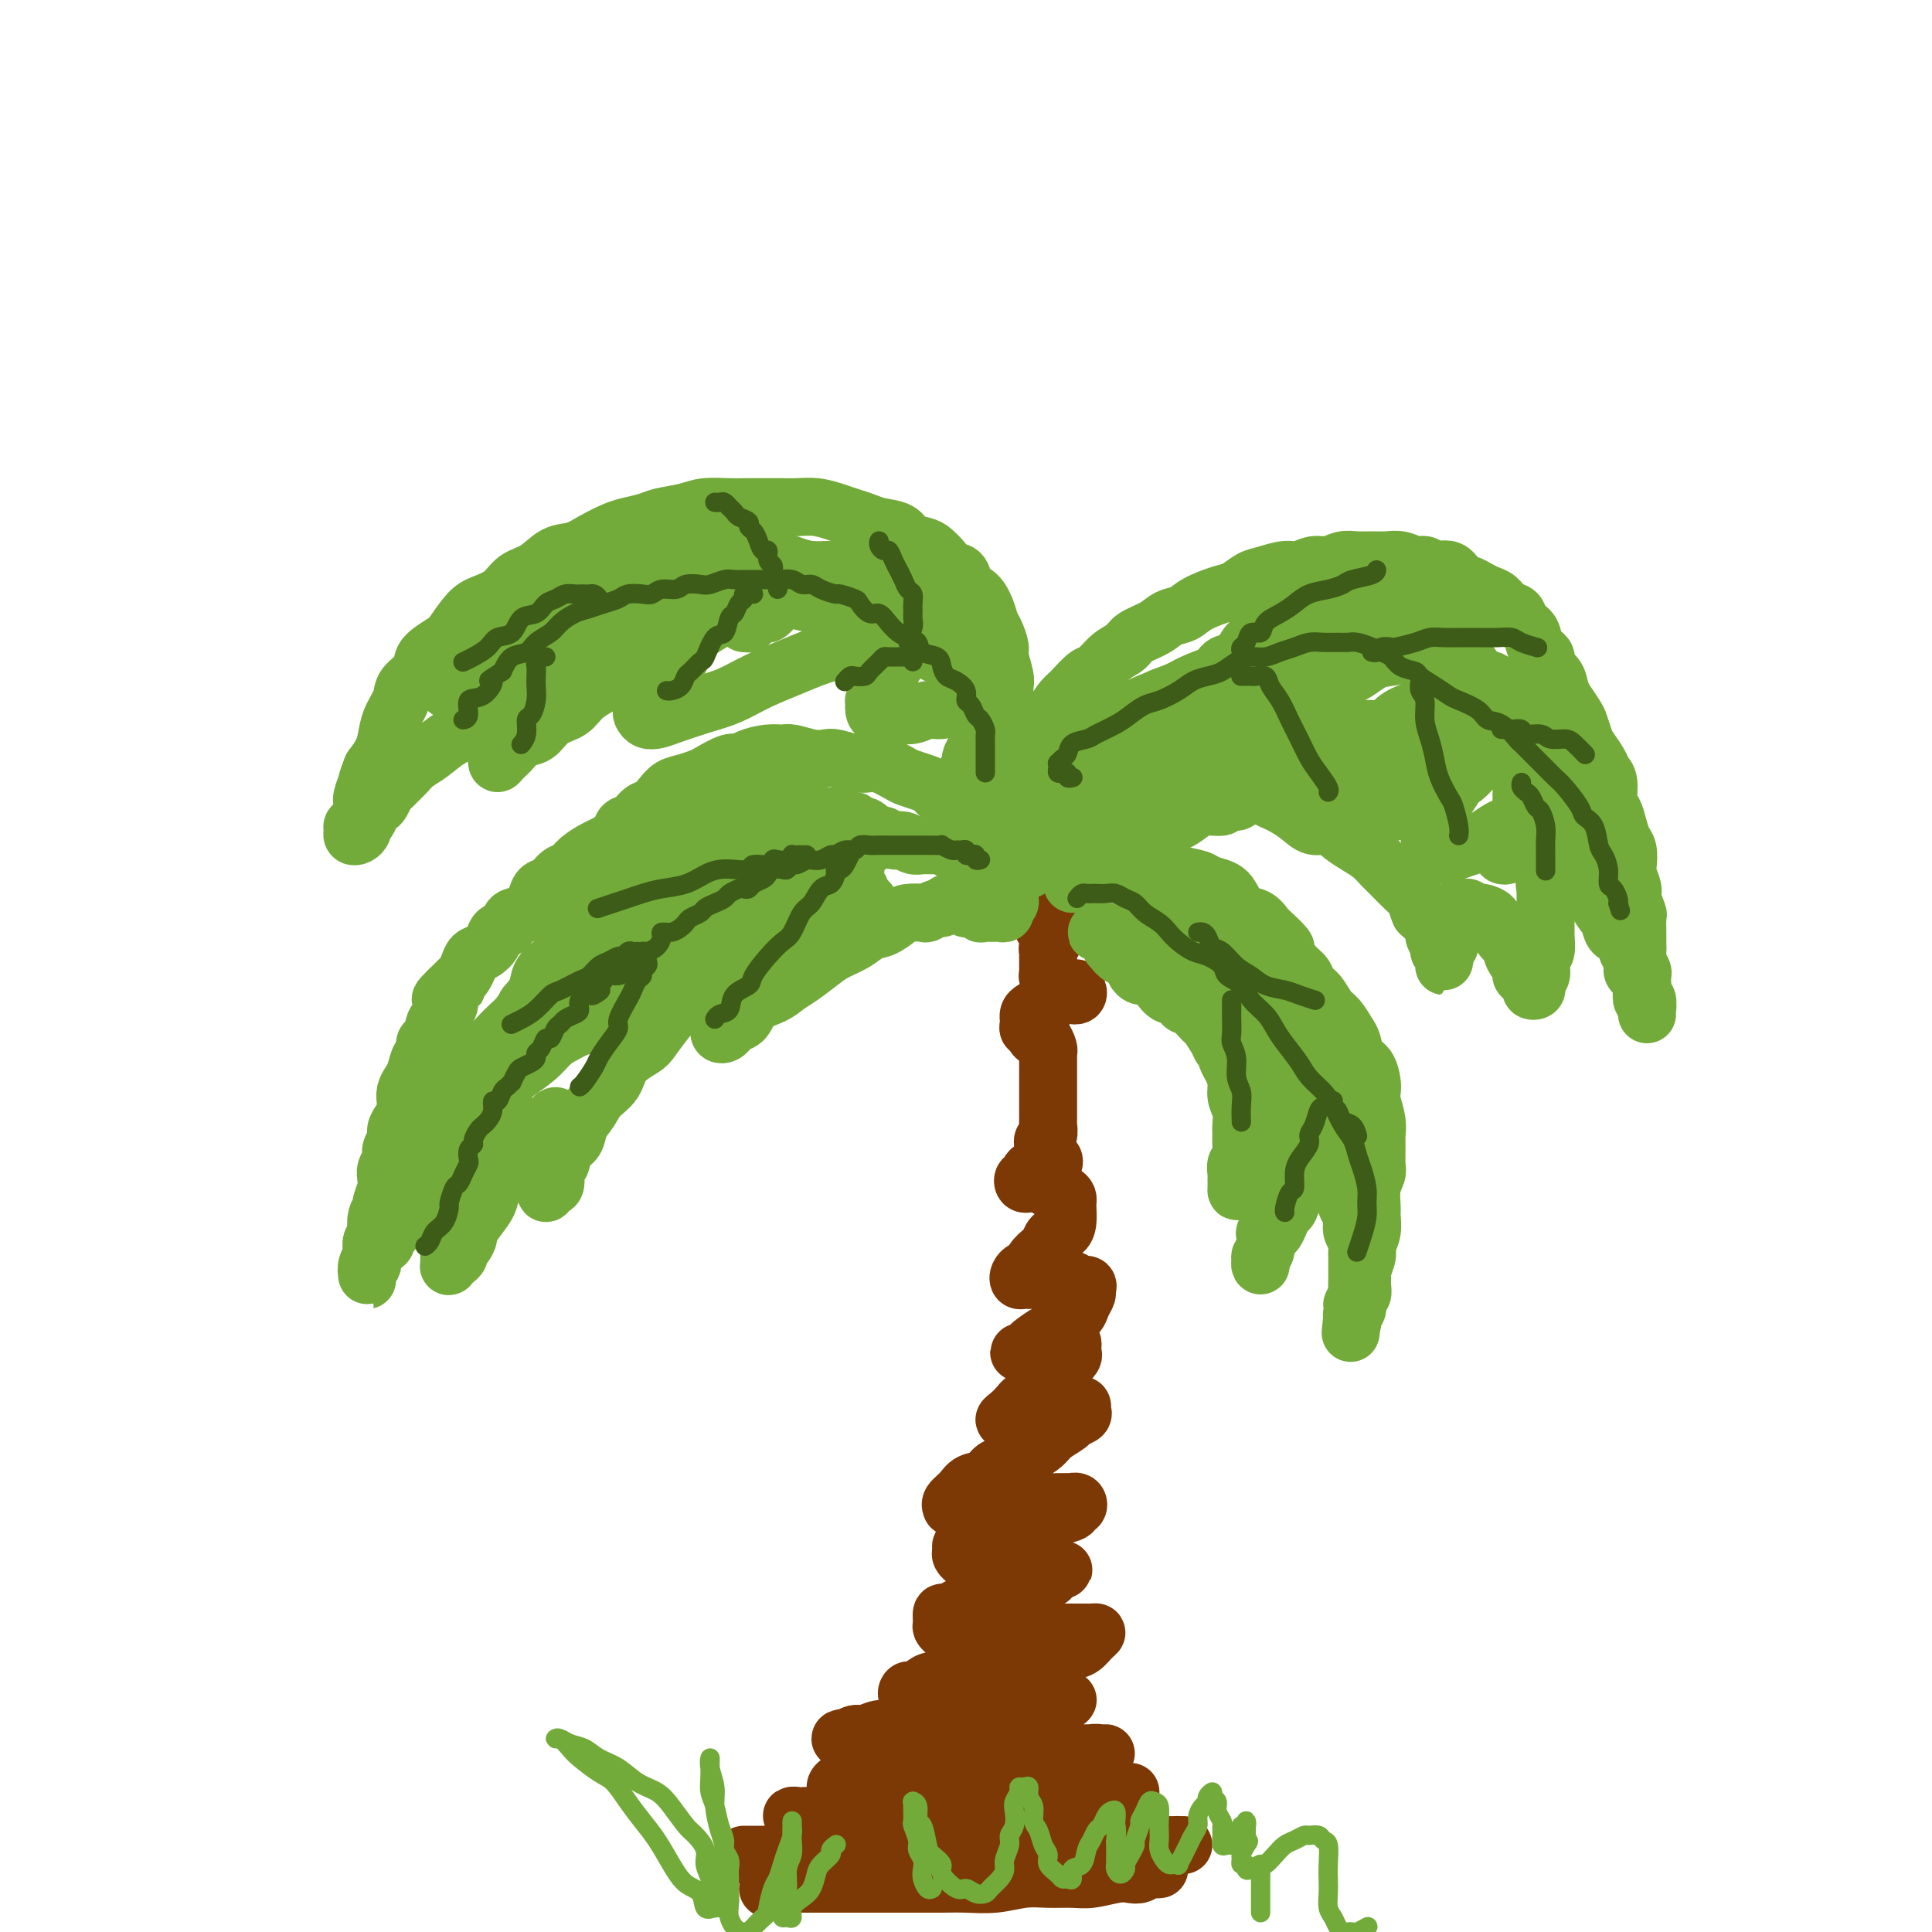 <svg viewBox='0 0 400 400' version='1.1' xmlns='http://www.w3.org/2000/svg' xmlns:xlink='http://www.w3.org/1999/xlink'><g fill='none' stroke='rgb(124,56,5)' stroke-width='12' stroke-linecap='round' stroke-linejoin='round'><path d='M159,391c0.324,0.113 0.649,0.226 1,0c0.351,-0.226 0.730,-0.793 1,-1c0.270,-0.207 0.432,-0.056 1,0c0.568,0.056 1.543,0.015 2,0c0.457,-0.015 0.395,-0.004 1,0c0.605,0.004 1.876,0.001 3,0c1.124,-0.001 2.102,-0.000 3,0c0.898,0.000 1.716,0.000 3,0c1.284,-0.000 3.034,-0.000 5,0c1.966,0.000 4.148,0.001 6,0c1.852,-0.001 3.373,-0.004 5,0c1.627,0.004 3.361,0.015 5,0c1.639,-0.015 3.183,-0.057 5,0c1.817,0.057 3.905,0.212 6,0c2.095,-0.212 4.196,-0.793 6,-1c1.804,-0.207 3.312,-0.042 5,0c1.688,0.042 3.555,-0.040 5,0c1.445,0.040 2.469,0.203 4,0c1.531,-0.203 3.568,-0.772 5,-1c1.432,-0.228 2.259,-0.114 3,0c0.741,0.114 1.396,0.227 2,0c0.604,-0.227 1.156,-0.793 2,-1c0.844,-0.207 1.980,-0.054 2,0c0.020,0.054 -1.077,0.011 -2,0c-0.923,-0.011 -1.672,0.011 -2,0c-0.328,-0.011 -0.233,-0.055 -1,0c-0.767,0.055 -2.394,0.211 -3,0c-0.606,-0.211 -0.190,-0.788 -1,-1c-0.810,-0.212 -2.847,-0.061 -4,0c-1.153,0.061 -1.424,0.030 -2,0c-0.576,-0.030 -1.457,-0.060 -3,0c-1.543,0.060 -3.748,0.208 -5,0c-1.252,-0.208 -1.551,-0.774 -3,-1c-1.449,-0.226 -4.049,-0.113 -6,0c-1.951,0.113 -3.255,0.226 -5,0c-1.745,-0.226 -3.932,-0.793 -6,-1c-2.068,-0.207 -4.016,-0.056 -6,0c-1.984,0.056 -4.004,0.015 -6,0c-1.996,-0.015 -3.969,-0.004 -6,0c-2.031,0.004 -4.119,0.001 -6,0c-1.881,-0.001 -3.554,-0.000 -5,0c-1.446,0.000 -2.665,0.000 -4,0c-1.335,-0.000 -2.788,-0.000 -4,0c-1.212,0.000 -2.185,0.000 -3,0c-0.815,-0.000 -1.472,-0.000 -2,0c-0.528,0.000 -0.928,-0.000 -1,0c-0.072,0.000 0.185,0.000 1,0c0.815,-0.000 2.188,-0.000 3,0c0.812,0.000 1.062,0.000 2,0c0.938,-0.000 2.564,-0.001 4,0c1.436,0.001 2.682,0.004 4,0c1.318,-0.004 2.710,-0.015 4,0c1.290,0.015 2.480,0.056 4,0c1.520,-0.056 3.371,-0.207 5,0c1.629,0.207 3.037,0.774 5,1c1.963,0.226 4.482,0.113 7,0'/><path d='M193,385c7.206,0.159 5.721,0.058 7,0c1.279,-0.058 5.320,-0.071 8,0c2.680,0.071 3.998,0.225 6,0c2.002,-0.225 4.688,-0.831 7,-1c2.312,-0.169 4.249,0.098 6,0c1.751,-0.098 3.315,-0.562 5,-1c1.685,-0.438 3.489,-0.849 5,-1c1.511,-0.151 2.727,-0.040 4,0c1.273,0.040 2.603,0.011 3,0c0.397,-0.011 -0.138,-0.002 0,0c0.138,0.002 0.950,-0.004 1,0c0.050,0.004 -0.660,0.016 -1,0c-0.340,-0.016 -0.308,-0.061 -1,0c-0.692,0.061 -2.106,0.227 -3,0c-0.894,-0.227 -1.266,-0.848 -2,-1c-0.734,-0.152 -1.829,0.166 -3,0c-1.171,-0.166 -2.418,-0.815 -4,-1c-1.582,-0.185 -3.497,0.095 -5,0c-1.503,-0.095 -2.593,-0.565 -4,-1c-1.407,-0.435 -3.133,-0.834 -5,-1c-1.867,-0.166 -3.877,-0.097 -6,0c-2.123,0.097 -4.360,0.222 -7,0c-2.640,-0.222 -5.682,-0.791 -8,-1c-2.318,-0.209 -3.913,-0.056 -6,0c-2.087,0.056 -4.666,0.016 -7,0c-2.334,-0.016 -4.421,-0.008 -6,0c-1.579,0.008 -2.649,0.016 -4,0c-1.351,-0.016 -2.983,-0.057 -4,0c-1.017,0.057 -1.420,0.211 -2,0c-0.580,-0.211 -1.337,-0.788 -2,-1c-0.663,-0.212 -1.231,-0.061 -1,0c0.231,0.061 1.260,0.030 2,0c0.740,-0.030 1.190,-0.060 2,0c0.810,0.060 1.978,0.208 3,0c1.022,-0.208 1.896,-0.773 3,-1c1.104,-0.227 2.439,-0.117 4,0c1.561,0.117 3.350,0.241 5,0c1.650,-0.241 3.163,-0.848 5,-1c1.837,-0.152 3.999,0.151 6,0c2.001,-0.151 3.840,-0.758 6,-1c2.160,-0.242 4.641,-0.121 7,0c2.359,0.121 4.595,0.243 7,0c2.405,-0.243 4.978,-0.850 7,-1c2.022,-0.150 3.492,0.156 5,0c1.508,-0.156 3.054,-0.774 4,-1c0.946,-0.226 1.292,-0.061 2,0c0.708,0.061 1.779,0.016 2,0c0.221,-0.016 -0.407,-0.004 -1,0c-0.593,0.004 -1.151,0.001 -2,0c-0.849,-0.001 -1.990,-0.001 -3,0c-1.010,0.001 -1.888,0.004 -3,0c-1.112,-0.004 -2.457,-0.015 -4,0c-1.543,0.015 -3.285,0.057 -5,0c-1.715,-0.057 -3.402,-0.211 -5,0c-1.598,0.211 -3.105,0.789 -5,1c-1.895,0.211 -4.178,0.057 -6,0c-1.822,-0.057 -3.183,-0.015 -5,0c-1.817,0.015 -4.091,0.004 -6,0c-1.909,-0.004 -3.455,-0.002 -5,0'/><path d='M184,372c-8.503,0.142 -4.760,-0.004 -4,0c0.760,0.004 -1.464,0.159 -3,0c-1.536,-0.159 -2.383,-0.630 -3,-1c-0.617,-0.370 -1.004,-0.639 -1,-1c0.004,-0.361 0.401,-0.814 1,-1c0.599,-0.186 1.402,-0.105 2,0c0.598,0.105 0.991,0.234 2,0c1.009,-0.234 2.636,-0.832 4,-1c1.364,-0.168 2.467,0.095 4,0c1.533,-0.095 3.498,-0.546 5,-1c1.502,-0.454 2.543,-0.910 4,-1c1.457,-0.090 3.331,0.186 5,0c1.669,-0.186 3.133,-0.833 5,-1c1.867,-0.167 4.138,0.148 6,0c1.862,-0.148 3.314,-0.758 5,-1c1.686,-0.242 3.605,-0.118 5,0c1.395,0.118 2.266,0.228 3,0c0.734,-0.228 1.333,-0.793 2,-1c0.667,-0.207 1.403,-0.055 2,0c0.597,0.055 1.055,0.015 1,0c-0.055,-0.015 -0.621,-0.004 -1,0c-0.379,0.004 -0.570,0.001 -1,0c-0.430,-0.001 -1.100,-0.000 -2,0c-0.900,0.000 -2.032,-0.000 -3,0c-0.968,0.000 -1.773,0.001 -3,0c-1.227,-0.001 -2.876,-0.004 -4,0c-1.124,0.004 -1.723,0.015 -3,0c-1.277,-0.015 -3.233,-0.056 -5,0c-1.767,0.056 -3.344,0.207 -5,0c-1.656,-0.207 -3.392,-0.774 -5,-1c-1.608,-0.226 -3.088,-0.112 -5,0c-1.912,0.112 -4.256,0.223 -6,0c-1.744,-0.223 -2.888,-0.778 -4,-1c-1.112,-0.222 -2.191,-0.111 -3,0c-0.809,0.111 -1.349,0.222 -2,0c-0.651,-0.222 -1.413,-0.776 -2,-1c-0.587,-0.224 -1.000,-0.116 -1,0c0.000,0.116 0.414,0.241 1,0c0.586,-0.241 1.343,-0.850 2,-1c0.657,-0.150 1.214,0.157 2,0c0.786,-0.157 1.802,-0.777 3,-1c1.198,-0.223 2.577,-0.049 4,0c1.423,0.049 2.890,-0.025 4,0c1.110,0.025 1.862,0.151 3,0c1.138,-0.151 2.663,-0.579 4,-1c1.337,-0.421 2.487,-0.834 4,-1c1.513,-0.166 3.388,-0.086 5,0c1.612,0.086 2.962,0.177 4,0c1.038,-0.177 1.764,-0.622 3,-1c1.236,-0.378 2.980,-0.690 4,-1c1.020,-0.310 1.315,-0.619 2,-1c0.685,-0.381 1.759,-0.834 2,-1c0.241,-0.166 -0.351,-0.044 -1,0c-0.649,0.044 -1.356,0.012 -2,0c-0.644,-0.012 -1.224,-0.003 -2,0c-0.776,0.003 -1.747,0.001 -3,0c-1.253,-0.001 -2.786,-0.000 -4,0c-1.214,0.000 -2.107,0.000 -3,0'/><path d='M206,352c-2.878,0.004 -2.572,0.015 -3,0c-0.428,-0.015 -1.591,-0.057 -3,0c-1.409,0.057 -3.064,0.212 -4,0c-0.936,-0.212 -1.151,-0.793 -2,-1c-0.849,-0.207 -2.330,-0.041 -3,0c-0.670,0.041 -0.527,-0.044 -1,0c-0.473,0.044 -1.561,0.218 -2,0c-0.439,-0.218 -0.228,-0.828 0,-1c0.228,-0.172 0.472,0.094 1,0c0.528,-0.094 1.341,-0.546 2,-1c0.659,-0.454 1.164,-0.908 2,-1c0.836,-0.092 2.001,0.179 3,0c0.999,-0.179 1.830,-0.807 3,-1c1.170,-0.193 2.680,0.050 4,0c1.320,-0.050 2.451,-0.394 4,-1c1.549,-0.606 3.518,-1.475 5,-2c1.482,-0.525 2.479,-0.705 4,-1c1.521,-0.295 3.567,-0.706 5,-1c1.433,-0.294 2.253,-0.471 3,-1c0.747,-0.529 1.420,-1.410 2,-2c0.580,-0.590 1.068,-0.890 1,-1c-0.068,-0.110 -0.693,-0.029 -1,0c-0.307,0.029 -0.298,0.008 -1,0c-0.702,-0.008 -2.116,-0.002 -3,0c-0.884,0.002 -1.237,0.001 -2,0c-0.763,-0.001 -1.936,-0.000 -3,0c-1.064,0.000 -2.018,0.000 -3,0c-0.982,-0.000 -1.991,0.000 -3,0c-1.009,-0.000 -2.018,-0.000 -3,0c-0.982,0.000 -1.936,0.001 -3,0c-1.064,-0.001 -2.236,-0.004 -3,0c-0.764,0.004 -1.119,0.013 -2,0c-0.881,-0.013 -2.289,-0.050 -3,0c-0.711,0.050 -0.724,0.186 -1,0c-0.276,-0.186 -0.814,-0.694 -1,-1c-0.186,-0.306 -0.019,-0.411 0,-1c0.019,-0.589 -0.108,-1.664 0,-2c0.108,-0.336 0.452,0.065 1,0c0.548,-0.065 1.302,-0.595 2,-1c0.698,-0.405 1.341,-0.683 2,-1c0.659,-0.317 1.335,-0.673 2,-1c0.665,-0.327 1.319,-0.626 2,-1c0.681,-0.374 1.390,-0.822 2,-1c0.610,-0.178 1.123,-0.085 2,0c0.877,0.085 2.119,0.164 3,0c0.881,-0.164 1.402,-0.569 2,-1c0.598,-0.431 1.274,-0.886 2,-1c0.726,-0.114 1.502,0.113 2,0c0.498,-0.113 0.719,-0.566 1,-1c0.281,-0.434 0.622,-0.847 1,-1c0.378,-0.153 0.791,-0.045 1,0c0.209,0.045 0.213,0.026 0,0c-0.213,-0.026 -0.642,-0.060 -1,0c-0.358,0.060 -0.646,0.212 -1,0c-0.354,-0.212 -0.775,-0.789 -1,-1c-0.225,-0.211 -0.253,-0.057 -1,0c-0.747,0.057 -2.213,0.016 -3,0c-0.787,-0.016 -0.893,-0.008 -1,0'/><path d='M212,324c-1.595,-0.249 -2.581,0.129 -3,0c-0.419,-0.129 -0.269,-0.766 -1,-1c-0.731,-0.234 -2.343,-0.066 -3,0c-0.657,0.066 -0.358,0.029 -1,0c-0.642,-0.029 -2.225,-0.050 -3,0c-0.775,0.050 -0.741,0.171 -1,0c-0.259,-0.171 -0.809,-0.633 -1,-1c-0.191,-0.367 -0.022,-0.637 0,-1c0.022,-0.363 -0.103,-0.818 0,-1c0.103,-0.182 0.435,-0.090 1,0c0.565,0.090 1.363,0.178 2,0c0.637,-0.178 1.114,-0.621 2,-1c0.886,-0.379 2.181,-0.693 3,-1c0.819,-0.307 1.162,-0.607 2,-1c0.838,-0.393 2.169,-0.878 3,-1c0.831,-0.122 1.160,0.121 2,0c0.840,-0.121 2.190,-0.606 3,-1c0.810,-0.394 1.080,-0.698 2,-1c0.920,-0.302 2.491,-0.603 3,-1c0.509,-0.397 -0.043,-0.891 0,-1c0.043,-0.109 0.681,0.167 1,0c0.319,-0.167 0.318,-0.776 0,-1c-0.318,-0.224 -0.953,-0.061 -1,0c-0.047,0.061 0.494,0.020 0,0c-0.494,-0.020 -2.022,-0.019 -3,0c-0.978,0.019 -1.405,0.058 -2,0c-0.595,-0.058 -1.356,-0.212 -2,0c-0.644,0.212 -1.170,0.789 -2,1c-0.830,0.211 -1.966,0.057 -3,0c-1.034,-0.057 -1.968,-0.015 -3,0c-1.032,0.015 -2.161,0.004 -3,0c-0.839,-0.004 -1.387,-0.000 -2,0c-0.613,0.000 -1.290,-0.002 -2,0c-0.710,0.002 -1.452,0.009 -2,0c-0.548,-0.009 -0.902,-0.034 -1,0c-0.098,0.034 0.061,0.126 0,0c-0.061,-0.126 -0.340,-0.472 0,-1c0.340,-0.528 1.300,-1.240 2,-2c0.700,-0.760 1.138,-1.569 2,-2c0.862,-0.431 2.146,-0.486 3,-1c0.854,-0.514 1.277,-1.488 2,-2c0.723,-0.512 1.746,-0.561 3,-1c1.254,-0.439 2.740,-1.269 4,-2c1.260,-0.731 2.293,-1.362 3,-2c0.707,-0.638 1.089,-1.284 2,-2c0.911,-0.716 2.350,-1.502 3,-2c0.650,-0.498 0.511,-0.708 1,-1c0.489,-0.292 1.606,-0.667 2,-1c0.394,-0.333 0.065,-0.625 0,-1c-0.065,-0.375 0.134,-0.834 0,-1c-0.134,-0.166 -0.602,-0.041 -1,0c-0.398,0.041 -0.726,-0.004 -1,0c-0.274,0.004 -0.493,0.058 -1,0c-0.507,-0.058 -1.301,-0.227 -2,0c-0.699,0.227 -1.304,0.849 -2,1c-0.696,0.151 -1.482,-0.169 -2,0c-0.518,0.169 -0.768,0.829 -1,1c-0.232,0.171 -0.447,-0.146 -1,0c-0.553,0.146 -1.444,0.756 -2,1c-0.556,0.244 -0.778,0.122 -1,0'/><path d='M210,294c-2.323,0.146 -1.132,0.012 -1,0c0.132,-0.012 -0.796,0.100 -1,0c-0.204,-0.100 0.315,-0.411 1,-1c0.685,-0.589 1.534,-1.456 2,-2c0.466,-0.544 0.547,-0.764 1,-1c0.453,-0.236 1.278,-0.487 2,-1c0.722,-0.513 1.342,-1.289 2,-2c0.658,-0.711 1.353,-1.356 2,-2c0.647,-0.644 1.246,-1.287 2,-2c0.754,-0.713 1.664,-1.498 2,-2c0.336,-0.502 0.098,-0.723 0,-1c-0.098,-0.277 -0.058,-0.610 0,-1c0.058,-0.390 0.133,-0.837 0,-1c-0.133,-0.163 -0.473,-0.041 -1,0c-0.527,0.041 -1.240,0.001 -2,0c-0.760,-0.001 -1.565,0.038 -2,0c-0.435,-0.038 -0.499,-0.154 -1,0c-0.501,0.154 -1.438,0.578 -2,1c-0.562,0.422 -0.750,0.842 -1,1c-0.250,0.158 -0.563,0.055 -1,0c-0.437,-0.055 -0.997,-0.060 -1,0c-0.003,0.060 0.551,0.186 1,0c0.449,-0.186 0.791,-0.684 1,-1c0.209,-0.316 0.283,-0.451 1,-1c0.717,-0.549 2.076,-1.512 3,-2c0.924,-0.488 1.414,-0.502 2,-1c0.586,-0.498 1.267,-1.481 2,-2c0.733,-0.519 1.519,-0.574 2,-1c0.481,-0.426 0.658,-1.223 1,-2c0.342,-0.777 0.851,-1.532 1,-2c0.149,-0.468 -0.061,-0.647 0,-1c0.061,-0.353 0.392,-0.879 0,-1c-0.392,-0.121 -1.508,0.164 -2,0c-0.492,-0.164 -0.360,-0.776 -1,-1c-0.640,-0.224 -2.051,-0.060 -3,0c-0.949,0.060 -1.434,0.016 -2,0c-0.566,-0.016 -1.213,-0.004 -2,0c-0.787,0.004 -1.714,-0.002 -2,0c-0.286,0.002 0.070,0.010 0,0c-0.070,-0.010 -0.565,-0.040 -1,0c-0.435,0.040 -0.808,0.149 -1,0c-0.192,-0.149 -0.202,-0.555 0,-1c0.202,-0.445 0.618,-0.930 1,-1c0.382,-0.070 0.731,0.276 1,0c0.269,-0.276 0.457,-1.173 1,-2c0.543,-0.827 1.442,-1.585 2,-2c0.558,-0.415 0.777,-0.486 1,-1c0.223,-0.514 0.452,-1.472 1,-2c0.548,-0.528 1.415,-0.628 2,-1c0.585,-0.372 0.887,-1.017 1,-2c0.113,-0.983 0.038,-2.306 0,-3c-0.038,-0.694 -0.038,-0.761 0,-1c0.038,-0.239 0.113,-0.652 0,-1c-0.113,-0.348 -0.415,-0.632 -1,-1c-0.585,-0.368 -1.453,-0.819 -2,-1c-0.547,-0.181 -0.774,-0.090 -1,0'/><path d='M217,246c-0.741,-1.309 -0.594,-1.082 -1,-1c-0.406,0.082 -1.364,0.018 -2,0c-0.636,-0.018 -0.951,0.010 -1,0c-0.049,-0.010 0.168,-0.058 0,0c-0.168,0.058 -0.723,0.222 -1,0c-0.277,-0.222 -0.278,-0.829 0,-1c0.278,-0.171 0.835,0.094 1,0c0.165,-0.094 -0.062,-0.547 0,-1c0.062,-0.453 0.412,-0.905 1,-1c0.588,-0.095 1.412,0.167 2,0c0.588,-0.167 0.938,-0.763 1,-1c0.062,-0.237 -0.164,-0.116 0,0c0.164,0.116 0.720,0.228 1,0c0.280,-0.228 0.285,-0.796 0,-1c-0.285,-0.204 -0.861,-0.043 -1,0c-0.139,0.043 0.159,-0.031 0,0c-0.159,0.031 -0.774,0.167 -1,0c-0.226,-0.167 -0.061,-0.636 0,-1c0.061,-0.364 0.020,-0.621 0,-1c-0.020,-0.379 -0.020,-0.879 0,-1c0.020,-0.121 0.058,0.139 0,0c-0.058,-0.139 -0.212,-0.675 0,-1c0.212,-0.325 0.789,-0.438 1,-1c0.211,-0.562 0.057,-1.573 0,-2c-0.057,-0.427 -0.015,-0.269 0,-1c0.015,-0.731 0.004,-2.349 0,-3c-0.004,-0.651 -0.001,-0.335 0,-1c0.001,-0.665 0.000,-2.311 0,-3c-0.000,-0.689 0.001,-0.421 0,-1c-0.001,-0.579 -0.003,-2.005 0,-3c0.003,-0.995 0.012,-1.558 0,-2c-0.012,-0.442 -0.046,-0.762 0,-1c0.046,-0.238 0.171,-0.393 0,-1c-0.171,-0.607 -0.638,-1.664 -1,-2c-0.362,-0.336 -0.619,0.051 -1,0c-0.381,-0.051 -0.887,-0.539 -1,-1c-0.113,-0.461 0.166,-0.893 0,-1c-0.166,-0.107 -0.777,0.112 -1,0c-0.223,-0.112 -0.058,-0.555 0,-1c0.058,-0.445 0.008,-0.894 0,-1c-0.008,-0.106 0.025,0.130 0,0c-0.025,-0.130 -0.110,-0.626 0,-1c0.110,-0.374 0.413,-0.626 1,-1c0.587,-0.374 1.457,-0.871 2,-1c0.543,-0.129 0.757,0.109 1,0c0.243,-0.109 0.513,-0.564 1,-1c0.487,-0.436 1.189,-0.853 2,-1c0.811,-0.147 1.731,-0.026 2,0c0.269,0.026 -0.114,-0.045 0,0c0.114,0.045 0.723,0.204 1,0c0.277,-0.204 0.222,-0.773 0,-1c-0.222,-0.227 -0.611,-0.114 -1,0'/><path d='M222,205c1.436,-0.769 0.526,-0.191 0,0c-0.526,0.191 -0.667,-0.004 -1,0c-0.333,0.004 -0.859,0.208 -1,0c-0.141,-0.208 0.102,-0.826 0,-1c-0.102,-0.174 -0.549,0.098 -1,0c-0.451,-0.098 -0.905,-0.566 -1,-1c-0.095,-0.434 0.171,-0.834 0,-1c-0.171,-0.166 -0.778,-0.099 -1,0c-0.222,0.099 -0.060,0.230 0,0c0.060,-0.230 0.016,-0.822 0,-1c-0.016,-0.178 -0.004,0.058 0,0c0.004,-0.058 0.000,-0.411 0,-1c-0.000,-0.589 0.004,-1.415 0,-2c-0.004,-0.585 -0.015,-0.930 0,-1c0.015,-0.070 0.058,0.135 0,0c-0.058,-0.135 -0.215,-0.611 0,-1c0.215,-0.389 0.804,-0.692 1,-1c0.196,-0.308 0.001,-0.622 0,-1c-0.001,-0.378 0.192,-0.818 0,-1c-0.192,-0.182 -0.769,-0.104 -1,0c-0.231,0.104 -0.115,0.234 0,0c0.115,-0.234 0.231,-0.832 0,-1c-0.231,-0.168 -0.808,0.095 -1,0c-0.192,-0.095 0.001,-0.546 0,-1c-0.001,-0.454 -0.198,-0.909 0,-1c0.198,-0.091 0.789,0.182 1,0c0.211,-0.182 0.043,-0.820 0,-1c-0.043,-0.180 0.040,0.096 0,0c-0.040,-0.096 -0.203,-0.564 0,-1c0.203,-0.436 0.772,-0.839 1,-1c0.228,-0.161 0.114,-0.081 0,0'/></g>
<g fill='none' stroke='rgb(115,171,58)' stroke-width='12' stroke-linecap='round' stroke-linejoin='round'><path d='M213,180c0.112,-0.446 0.223,-0.893 0,-1c-0.223,-0.107 -0.781,0.125 -1,0c-0.219,-0.125 -0.100,-0.608 0,-1c0.100,-0.392 0.181,-0.693 0,-1c-0.181,-0.307 -0.622,-0.621 -1,-1c-0.378,-0.379 -0.692,-0.822 -1,-1c-0.308,-0.178 -0.611,-0.089 -1,0c-0.389,0.089 -0.863,0.178 -1,0c-0.137,-0.178 0.062,-0.624 0,-1c-0.062,-0.376 -0.387,-0.682 -1,-1c-0.613,-0.318 -1.514,-0.648 -2,-1c-0.486,-0.352 -0.557,-0.727 -1,-1c-0.443,-0.273 -1.260,-0.444 -2,-1c-0.740,-0.556 -1.404,-1.497 -2,-2c-0.596,-0.503 -1.122,-0.569 -2,-1c-0.878,-0.431 -2.106,-1.228 -3,-2c-0.894,-0.772 -1.455,-1.521 -2,-2c-0.545,-0.479 -1.076,-0.689 -2,-1c-0.924,-0.311 -2.241,-0.723 -3,-1c-0.759,-0.277 -0.959,-0.418 -2,-1c-1.041,-0.582 -2.922,-1.606 -4,-2c-1.078,-0.394 -1.354,-0.157 -2,0c-0.646,0.157 -1.661,0.234 -3,0c-1.339,-0.234 -3.001,-0.781 -4,-1c-0.999,-0.219 -1.333,-0.112 -2,0c-0.667,0.112 -1.666,0.229 -3,0c-1.334,-0.229 -3.001,-0.803 -4,-1c-0.999,-0.197 -1.329,-0.016 -2,0c-0.671,0.016 -1.682,-0.133 -3,0c-1.318,0.133 -2.943,0.546 -4,1c-1.057,0.454 -1.546,0.948 -2,1c-0.454,0.052 -0.874,-0.338 -2,0c-1.126,0.338 -2.959,1.403 -4,2c-1.041,0.597 -1.290,0.727 -2,1c-0.710,0.273 -1.881,0.688 -3,1c-1.119,0.312 -2.186,0.521 -3,1c-0.814,0.479 -1.374,1.227 -2,2c-0.626,0.773 -1.318,1.572 -2,2c-0.682,0.428 -1.356,0.486 -2,1c-0.644,0.514 -1.260,1.485 -2,2c-0.740,0.515 -1.606,0.574 -2,1c-0.394,0.426 -0.318,1.217 -1,2c-0.682,0.783 -2.122,1.557 -3,2c-0.878,0.443 -1.194,0.556 -2,1c-0.806,0.444 -2.104,1.218 -3,2c-0.896,0.782 -1.391,1.573 -2,2c-0.609,0.427 -1.331,0.489 -2,1c-0.669,0.511 -1.286,1.470 -2,2c-0.714,0.530 -1.524,0.632 -2,1c-0.476,0.368 -0.618,1.001 -1,2c-0.382,0.999 -1.005,2.364 -2,3c-0.995,0.636 -2.363,0.541 -3,1c-0.637,0.459 -0.541,1.470 -1,2c-0.459,0.530 -1.471,0.579 -2,1c-0.529,0.421 -0.576,1.216 -1,2c-0.424,0.784 -1.227,1.558 -2,2c-0.773,0.442 -1.516,0.551 -2,1c-0.484,0.449 -0.707,1.236 -1,2c-0.293,0.764 -0.655,1.504 -1,2c-0.345,0.496 -0.672,0.748 -1,1'/><path d='M95,203c-6.965,6.600 -2.377,3.100 -1,2c1.377,-1.100 -0.457,0.199 -1,1c-0.543,0.801 0.204,1.102 0,2c-0.204,0.898 -1.360,2.391 -2,3c-0.640,0.609 -0.763,0.332 -1,1c-0.237,0.668 -0.588,2.280 -1,3c-0.412,0.720 -0.884,0.549 -1,1c-0.116,0.451 0.123,1.524 0,2c-0.123,0.476 -0.607,0.354 -1,1c-0.393,0.646 -0.693,2.060 -1,3c-0.307,0.940 -0.621,1.407 -1,2c-0.379,0.593 -0.824,1.314 -1,2c-0.176,0.686 -0.085,1.339 0,2c0.085,0.661 0.162,1.332 0,2c-0.162,0.668 -0.564,1.334 -1,2c-0.436,0.666 -0.905,1.333 -1,2c-0.095,0.667 0.185,1.334 0,2c-0.185,0.666 -0.833,1.332 -1,2c-0.167,0.668 0.147,1.338 0,2c-0.147,0.662 -0.756,1.314 -1,2c-0.244,0.686 -0.122,1.404 0,2c0.122,0.596 0.243,1.070 0,2c-0.243,0.930 -0.849,2.315 -1,3c-0.151,0.685 0.152,0.669 0,1c-0.152,0.331 -0.759,1.010 -1,2c-0.241,0.990 -0.117,2.293 0,3c0.117,0.707 0.227,0.819 0,1c-0.227,0.181 -0.792,0.429 -1,1c-0.208,0.571 -0.060,1.463 0,2c0.060,0.537 0.030,0.717 0,1c-0.030,0.283 -0.061,0.667 0,1c0.061,0.333 0.212,0.616 0,1c-0.212,0.384 -0.789,0.871 -1,1c-0.211,0.129 -0.057,-0.099 0,0c0.057,0.099 0.015,0.524 0,1c-0.015,0.476 -0.005,1.001 0,1c0.005,-0.001 0.004,-0.529 0,-1c-0.004,-0.471 -0.011,-0.887 0,-1c0.011,-0.113 0.041,0.076 0,0c-0.041,-0.076 -0.152,-0.416 0,-1c0.152,-0.584 0.566,-1.412 1,-2c0.434,-0.588 0.886,-0.936 1,-1c0.114,-0.064 -0.110,0.155 0,0c0.110,-0.155 0.554,-0.685 1,-1c0.446,-0.315 0.893,-0.416 1,-1c0.107,-0.584 -0.126,-1.652 0,-2c0.126,-0.348 0.610,0.025 1,0c0.390,-0.025 0.686,-0.448 1,-1c0.314,-0.552 0.646,-1.232 1,-2c0.354,-0.768 0.730,-1.623 1,-2c0.270,-0.377 0.433,-0.276 1,-1c0.567,-0.724 1.537,-2.272 2,-3c0.463,-0.728 0.418,-0.637 1,-1c0.582,-0.363 1.791,-1.182 3,-2'/><path d='M91,243c2.499,-3.869 1.248,-2.540 1,-2c-0.248,0.540 0.508,0.291 1,0c0.492,-0.291 0.721,-0.625 1,-1c0.279,-0.375 0.606,-0.791 1,-1c0.394,-0.209 0.853,-0.212 1,0c0.147,0.212 -0.017,0.638 0,1c0.017,0.362 0.216,0.659 0,1c-0.216,0.341 -0.846,0.725 -1,1c-0.154,0.275 0.169,0.441 0,1c-0.169,0.559 -0.830,1.511 -1,2c-0.170,0.489 0.151,0.516 0,1c-0.151,0.484 -0.772,1.424 -1,2c-0.228,0.576 -0.061,0.788 0,1c0.061,0.212 0.016,0.424 0,1c-0.016,0.576 -0.004,1.515 0,2c0.004,0.485 0.001,0.516 0,1c-0.001,0.484 -0.000,1.421 0,2c0.000,0.579 0.000,0.799 0,1c-0.000,0.201 -0.000,0.382 0,1c0.000,0.618 0.000,1.672 0,2c-0.000,0.328 -0.001,-0.069 0,0c0.001,0.069 0.003,0.604 0,1c-0.003,0.396 -0.011,0.653 0,1c0.011,0.347 0.041,0.783 0,1c-0.041,0.217 -0.152,0.214 0,0c0.152,-0.214 0.567,-0.639 1,-1c0.433,-0.361 0.885,-0.658 1,-1c0.115,-0.342 -0.107,-0.727 0,-1c0.107,-0.273 0.543,-0.432 1,-1c0.457,-0.568 0.934,-1.544 1,-2c0.066,-0.456 -0.278,-0.390 0,-1c0.278,-0.610 1.177,-1.895 2,-3c0.823,-1.105 1.570,-2.029 2,-3c0.430,-0.971 0.543,-1.989 1,-3c0.457,-1.011 1.259,-2.016 2,-3c0.741,-0.984 1.420,-1.948 2,-3c0.580,-1.052 1.059,-2.193 2,-3c0.941,-0.807 2.343,-1.278 3,-2c0.657,-0.722 0.568,-1.693 1,-2c0.432,-0.307 1.384,0.050 2,0c0.616,-0.050 0.897,-0.508 1,-1c0.103,-0.492 0.028,-1.019 0,-1c-0.028,0.019 -0.007,0.586 0,1c0.007,0.414 0.002,0.677 0,1c-0.002,0.323 0.001,0.707 0,1c-0.001,0.293 -0.004,0.496 0,1c0.004,0.504 0.016,1.308 0,2c-0.016,0.692 -0.060,1.271 0,2c0.060,0.729 0.222,1.608 0,2c-0.222,0.392 -0.829,0.298 -1,1c-0.171,0.702 0.094,2.201 0,3c-0.094,0.799 -0.547,0.900 -1,1'/><path d='M113,246c-0.143,1.935 -0.001,0.273 0,0c0.001,-0.273 -0.140,0.844 0,1c0.140,0.156 0.561,-0.648 1,-1c0.439,-0.352 0.895,-0.253 1,-1c0.105,-0.747 -0.142,-2.338 0,-3c0.142,-0.662 0.671,-0.393 1,-1c0.329,-0.607 0.457,-2.091 1,-3c0.543,-0.909 1.501,-1.243 2,-2c0.499,-0.757 0.540,-1.938 1,-3c0.460,-1.062 1.338,-2.004 2,-3c0.662,-0.996 1.107,-2.047 2,-3c0.893,-0.953 2.234,-1.809 3,-3c0.766,-1.191 0.956,-2.718 2,-4c1.044,-1.282 2.940,-2.320 4,-3c1.060,-0.680 1.284,-1.002 2,-2c0.716,-0.998 1.924,-2.672 3,-4c1.076,-1.328 2.018,-2.310 3,-3c0.982,-0.690 2.003,-1.089 3,-2c0.997,-0.911 1.970,-2.336 3,-3c1.030,-0.664 2.118,-0.567 3,-1c0.882,-0.433 1.558,-1.396 2,-2c0.442,-0.604 0.651,-0.849 1,-1c0.349,-0.151 0.837,-0.206 1,0c0.163,0.206 0.002,0.674 0,1c-0.002,0.326 0.154,0.510 0,1c-0.154,0.490 -0.619,1.287 -1,2c-0.381,0.713 -0.676,1.343 -1,2c-0.324,0.657 -0.675,1.342 -1,2c-0.325,0.658 -0.624,1.290 -1,2c-0.376,0.710 -0.830,1.497 -1,2c-0.170,0.503 -0.056,0.720 0,1c0.056,0.280 0.056,0.621 0,1c-0.056,0.379 -0.166,0.794 0,1c0.166,0.206 0.609,0.203 1,0c0.391,-0.203 0.730,-0.607 1,-1c0.270,-0.393 0.470,-0.777 1,-1c0.530,-0.223 1.390,-0.285 2,-1c0.610,-0.715 0.971,-2.082 2,-3c1.029,-0.918 2.725,-1.387 4,-2c1.275,-0.613 2.130,-1.371 3,-2c0.870,-0.629 1.755,-1.128 3,-2c1.245,-0.872 2.850,-2.116 4,-3c1.150,-0.884 1.845,-1.406 3,-2c1.155,-0.594 2.769,-1.259 4,-2c1.231,-0.741 2.078,-1.558 3,-2c0.922,-0.442 1.920,-0.510 3,-1c1.080,-0.490 2.244,-1.403 3,-2c0.756,-0.597 1.106,-0.877 2,-1c0.894,-0.123 2.334,-0.089 3,0c0.666,0.089 0.560,0.234 1,0c0.440,-0.234 1.427,-0.847 2,-1c0.573,-0.153 0.730,0.154 1,0c0.270,-0.154 0.651,-0.770 1,-1c0.349,-0.230 0.667,-0.076 1,0c0.333,0.076 0.681,0.073 1,0c0.319,-0.073 0.610,-0.216 1,0c0.390,0.216 0.878,0.790 1,1c0.122,0.210 -0.121,0.057 0,0c0.121,-0.057 0.606,-0.016 1,0c0.394,0.016 0.697,0.008 1,0'/><path d='M202,188c2.654,-0.083 1.288,0.710 1,1c-0.288,0.290 0.501,0.079 1,0c0.499,-0.079 0.708,-0.025 1,0c0.292,0.025 0.666,0.022 1,0c0.334,-0.022 0.629,-0.061 1,0c0.371,0.061 0.817,0.224 1,0c0.183,-0.224 0.102,-0.833 0,-1c-0.102,-0.167 -0.224,0.109 0,0c0.224,-0.109 0.793,-0.603 1,-1c0.207,-0.397 0.051,-0.698 0,-1c-0.051,-0.302 0.001,-0.606 0,-1c-0.001,-0.394 -0.056,-0.879 0,-1c0.056,-0.121 0.222,0.121 0,0c-0.222,-0.121 -0.833,-0.606 -1,-1c-0.167,-0.394 0.110,-0.697 0,-1c-0.110,-0.303 -0.606,-0.606 -1,-1c-0.394,-0.394 -0.687,-0.879 -1,-1c-0.313,-0.121 -0.645,0.121 -1,0c-0.355,-0.121 -0.732,-0.606 -1,-1c-0.268,-0.394 -0.428,-0.698 -1,-1c-0.572,-0.302 -1.557,-0.603 -2,-1c-0.443,-0.397 -0.345,-0.891 -1,-1c-0.655,-0.109 -2.062,0.168 -3,0c-0.938,-0.168 -1.406,-0.781 -2,-1c-0.594,-0.219 -1.314,-0.044 -2,0c-0.686,0.044 -1.339,-0.045 -2,0c-0.661,0.045 -1.330,0.222 -2,0c-0.670,-0.222 -1.339,-0.843 -2,-1c-0.661,-0.157 -1.313,0.150 -2,0c-0.687,-0.150 -1.410,-0.758 -2,-1c-0.590,-0.242 -1.049,-0.118 -2,0c-0.951,0.118 -2.394,0.231 -3,0c-0.606,-0.231 -0.374,-0.805 -1,-1c-0.626,-0.195 -2.110,-0.010 -3,0c-0.890,0.010 -1.187,-0.156 -2,0c-0.813,0.156 -2.141,0.632 -3,1c-0.859,0.368 -1.249,0.626 -2,1c-0.751,0.374 -1.863,0.864 -3,1c-1.137,0.136 -2.298,-0.081 -3,0c-0.702,0.081 -0.944,0.459 -2,1c-1.056,0.541 -2.926,1.244 -4,2c-1.074,0.756 -1.354,1.567 -2,2c-0.646,0.433 -1.660,0.490 -3,1c-1.340,0.510 -3.006,1.474 -4,2c-0.994,0.526 -1.314,0.614 -2,1c-0.686,0.386 -1.737,1.070 -3,2c-1.263,0.930 -2.737,2.107 -4,3c-1.263,0.893 -2.316,1.502 -3,2c-0.684,0.498 -1.001,0.886 -2,2c-0.999,1.114 -2.680,2.954 -4,4c-1.320,1.046 -2.279,1.297 -3,2c-0.721,0.703 -1.204,1.859 -2,3c-0.796,1.141 -1.907,2.269 -3,3c-1.093,0.731 -2.170,1.066 -3,2c-0.830,0.934 -1.415,2.467 -2,4'/><path d='M115,211c-3.535,3.625 -2.872,2.687 -3,3c-0.128,0.313 -1.045,1.878 -2,3c-0.955,1.122 -1.947,1.800 -3,3c-1.053,1.200 -2.167,2.923 -3,4c-0.833,1.077 -1.386,1.507 -2,2c-0.614,0.493 -1.289,1.047 -2,2c-0.711,0.953 -1.459,2.305 -2,3c-0.541,0.695 -0.875,0.734 -1,1c-0.125,0.266 -0.041,0.759 0,1c0.041,0.241 0.040,0.232 0,0c-0.040,-0.232 -0.120,-0.685 0,-1c0.120,-0.315 0.439,-0.492 1,-1c0.561,-0.508 1.365,-1.346 2,-2c0.635,-0.654 1.103,-1.123 2,-2c0.897,-0.877 2.223,-2.163 3,-3c0.777,-0.837 1.004,-1.223 2,-2c0.996,-0.777 2.761,-1.943 4,-3c1.239,-1.057 1.950,-2.006 3,-3c1.050,-0.994 2.437,-2.034 4,-3c1.563,-0.966 3.303,-1.859 5,-3c1.697,-1.141 3.351,-2.530 5,-4c1.649,-1.470 3.292,-3.020 5,-4c1.708,-0.980 3.481,-1.391 5,-2c1.519,-0.609 2.784,-1.417 4,-2c1.216,-0.583 2.384,-0.940 4,-1c1.616,-0.060 3.681,0.177 5,0c1.319,-0.177 1.893,-0.768 3,-1c1.107,-0.232 2.748,-0.103 4,0c1.252,0.103 2.116,0.182 3,0c0.884,-0.182 1.789,-0.626 3,-1c1.211,-0.374 2.729,-0.679 4,-1c1.271,-0.321 2.294,-0.659 3,-1c0.706,-0.341 1.093,-0.684 2,-1c0.907,-0.316 2.334,-0.606 3,-1c0.666,-0.394 0.571,-0.893 1,-1c0.429,-0.107 1.384,0.179 2,0c0.616,-0.179 0.894,-0.821 1,-1c0.106,-0.179 0.038,0.107 0,0c-0.038,-0.107 -0.048,-0.607 0,-1c0.048,-0.393 0.153,-0.679 0,-1c-0.153,-0.321 -0.563,-0.676 -1,-1c-0.437,-0.324 -0.901,-0.615 -1,-1c-0.099,-0.385 0.167,-0.862 0,-1c-0.167,-0.138 -0.766,0.065 -1,0c-0.234,-0.065 -0.104,-0.398 0,-1c0.104,-0.602 0.183,-1.475 0,-2c-0.183,-0.525 -0.627,-0.704 -1,-1c-0.373,-0.296 -0.675,-0.709 -1,-1c-0.325,-0.291 -0.672,-0.459 -1,-1c-0.328,-0.541 -0.635,-1.454 -1,-2c-0.365,-0.546 -0.786,-0.724 -1,-1c-0.214,-0.276 -0.220,-0.648 -1,-1c-0.780,-0.352 -2.333,-0.683 -3,-1c-0.667,-0.317 -0.447,-0.621 -1,-1c-0.553,-0.379 -1.880,-0.833 -3,-1c-1.120,-0.167 -2.034,-0.048 -3,0c-0.966,0.048 -1.983,0.024 -3,0'/><path d='M158,171c-2.486,-0.495 -2.201,-0.233 -3,0c-0.799,0.233 -2.682,0.436 -4,1c-1.318,0.564 -2.070,1.487 -3,2c-0.930,0.513 -2.038,0.614 -3,1c-0.962,0.386 -1.778,1.055 -3,2c-1.222,0.945 -2.849,2.166 -4,3c-1.151,0.834 -1.827,1.280 -3,2c-1.173,0.720 -2.845,1.715 -4,3c-1.155,1.285 -1.794,2.860 -3,4c-1.206,1.140 -2.979,1.844 -4,3c-1.021,1.156 -1.288,2.762 -2,4c-0.712,1.238 -1.867,2.106 -3,3c-1.133,0.894 -2.244,1.814 -3,3c-0.756,1.186 -1.158,2.637 -2,4c-0.842,1.363 -2.123,2.637 -3,4c-0.877,1.363 -1.350,2.813 -2,4c-0.650,1.187 -1.476,2.109 -2,3c-0.524,0.891 -0.744,1.751 -1,2c-0.256,0.249 -0.548,-0.114 -1,0c-0.452,0.114 -1.065,0.704 -1,1c0.065,0.296 0.809,0.298 1,0c0.191,-0.298 -0.172,-0.895 0,-1c0.172,-0.105 0.877,0.282 1,0c0.123,-0.282 -0.337,-1.234 0,-2c0.337,-0.766 1.469,-1.345 2,-2c0.531,-0.655 0.459,-1.385 1,-2c0.541,-0.615 1.695,-1.115 2,-2c0.305,-0.885 -0.240,-2.155 0,-3c0.240,-0.845 1.263,-1.267 2,-2c0.737,-0.733 1.186,-1.778 2,-3c0.814,-1.222 1.991,-2.619 3,-4c1.009,-1.381 1.849,-2.744 3,-4c1.151,-1.256 2.614,-2.405 4,-4c1.386,-1.595 2.696,-3.635 4,-5c1.304,-1.365 2.603,-2.054 4,-3c1.397,-0.946 2.894,-2.150 4,-3c1.106,-0.850 1.823,-1.346 3,-2c1.177,-0.654 2.814,-1.467 4,-2c1.186,-0.533 1.921,-0.787 3,-1c1.079,-0.213 2.502,-0.384 4,-1c1.498,-0.616 3.073,-1.678 4,-2c0.927,-0.322 1.208,0.095 2,0c0.792,-0.095 2.097,-0.701 3,-1c0.903,-0.299 1.405,-0.290 2,0c0.595,0.290 1.282,0.861 2,1c0.718,0.139 1.466,-0.155 2,0c0.534,0.155 0.855,0.758 2,1c1.145,0.242 3.115,0.121 4,0c0.885,-0.121 0.685,-0.243 1,0c0.315,0.243 1.145,0.849 2,1c0.855,0.151 1.735,-0.155 2,0c0.265,0.155 -0.087,0.771 0,1c0.087,0.229 0.611,0.072 1,0c0.389,-0.072 0.643,-0.058 1,0c0.357,0.058 0.816,0.159 1,0c0.184,-0.159 0.092,-0.580 0,-1'/><path d='M180,174c3.081,0.281 0.784,-0.517 0,-1c-0.784,-0.483 -0.054,-0.650 0,-1c0.054,-0.350 -0.566,-0.882 -1,-1c-0.434,-0.118 -0.681,0.179 -1,0c-0.319,-0.179 -0.710,-0.832 -1,-1c-0.290,-0.168 -0.478,0.151 -1,0c-0.522,-0.151 -1.376,-0.770 -2,-1c-0.624,-0.230 -1.017,-0.071 -2,0c-0.983,0.071 -2.554,0.052 -4,0c-1.446,-0.052 -2.766,-0.139 -4,0c-1.234,0.139 -2.383,0.504 -4,1c-1.617,0.496 -3.703,1.123 -6,2c-2.297,0.877 -4.805,2.005 -7,3c-2.195,0.995 -4.075,1.859 -6,3c-1.925,1.141 -3.894,2.560 -6,4c-2.106,1.440 -4.348,2.903 -6,4c-1.652,1.097 -2.712,1.829 -4,3c-1.288,1.171 -2.802,2.783 -4,4c-1.198,1.217 -2.079,2.040 -3,3c-0.921,0.960 -1.882,2.056 -3,3c-1.118,0.944 -2.392,1.734 -3,3c-0.608,1.266 -0.549,3.008 -1,4c-0.451,0.992 -1.412,1.236 -2,2c-0.588,0.764 -0.804,2.049 -1,3c-0.196,0.951 -0.371,1.569 0,2c0.371,0.431 1.288,0.675 2,1c0.712,0.325 1.217,0.732 2,1c0.783,0.268 1.843,0.397 3,0c1.157,-0.397 2.410,-1.319 4,-2c1.590,-0.681 3.516,-1.120 5,-2c1.484,-0.880 2.524,-2.203 4,-3c1.476,-0.797 3.387,-1.070 5,-2c1.613,-0.930 2.927,-2.517 5,-4c2.073,-1.483 4.903,-2.862 7,-4c2.097,-1.138 3.460,-2.034 5,-3c1.540,-0.966 3.256,-2.002 5,-3c1.744,-0.998 3.517,-1.960 5,-3c1.483,-1.040 2.676,-2.160 4,-3c1.324,-0.840 2.779,-1.401 4,-2c1.221,-0.599 2.208,-1.237 3,-2c0.792,-0.763 1.390,-1.651 2,-2c0.610,-0.349 1.232,-0.160 2,0c0.768,0.160 1.681,0.291 2,0c0.319,-0.291 0.044,-1.003 0,-1c-0.044,0.003 0.144,0.722 0,1c-0.144,0.278 -0.619,0.116 -1,0c-0.381,-0.116 -0.669,-0.185 -1,0c-0.331,0.185 -0.706,0.624 -1,1c-0.294,0.376 -0.509,0.689 -1,1c-0.491,0.311 -1.259,0.619 -2,1c-0.741,0.381 -1.455,0.834 -2,1c-0.545,0.166 -0.920,0.045 -1,0c-0.080,-0.045 0.136,-0.015 0,0c-0.136,0.015 -0.624,0.014 -1,0c-0.376,-0.014 -0.640,-0.042 -1,0c-0.360,0.042 -0.817,0.155 -1,0c-0.183,-0.155 -0.091,-0.577 0,-1'/><path d='M165,183c-2.109,0.460 -1.383,0.111 -1,0c0.383,-0.111 0.421,0.018 0,0c-0.421,-0.018 -1.303,-0.183 -2,0c-0.697,0.183 -1.209,0.712 -2,1c-0.791,0.288 -1.860,0.334 -3,1c-1.140,0.666 -2.351,1.953 -4,3c-1.649,1.047 -3.736,1.855 -6,3c-2.264,1.145 -4.707,2.628 -7,4c-2.293,1.372 -4.438,2.632 -7,4c-2.562,1.368 -5.543,2.845 -8,4c-2.457,1.155 -4.391,1.989 -6,3c-1.609,1.011 -2.892,2.200 -4,3c-1.108,0.800 -2.040,1.211 -2,1c0.040,-0.211 1.052,-1.042 2,-2c0.948,-0.958 1.833,-2.041 3,-3c1.167,-0.959 2.618,-1.793 4,-3c1.382,-1.207 2.695,-2.789 4,-4c1.305,-1.211 2.601,-2.053 4,-3c1.399,-0.947 2.901,-1.998 4,-3c1.099,-1.002 1.794,-1.955 3,-3c1.206,-1.045 2.921,-2.182 4,-3c1.079,-0.818 1.520,-1.318 2,-2c0.480,-0.682 0.999,-1.546 1,-2c0.001,-0.454 -0.517,-0.498 -1,0c-0.483,0.498 -0.932,1.539 -2,2c-1.068,0.461 -2.756,0.342 -4,1c-1.244,0.658 -2.043,2.093 -3,3c-0.957,0.907 -2.070,1.288 -3,2c-0.930,0.712 -1.675,1.757 -3,3c-1.325,1.243 -3.228,2.684 -5,4c-1.772,1.316 -3.412,2.508 -5,4c-1.588,1.492 -3.125,3.284 -5,5c-1.875,1.716 -4.088,3.354 -6,5c-1.912,1.646 -3.524,3.298 -5,5c-1.476,1.702 -2.815,3.453 -4,5c-1.185,1.547 -2.216,2.888 -3,4c-0.784,1.112 -1.322,1.993 -2,3c-0.678,1.007 -1.497,2.139 -2,3c-0.503,0.861 -0.692,1.451 -1,2c-0.308,0.549 -0.736,1.056 -1,1c-0.264,-0.056 -0.363,-0.674 0,-1c0.363,-0.326 1.190,-0.359 2,-1c0.810,-0.641 1.605,-1.889 2,-3c0.395,-1.111 0.391,-2.084 1,-3c0.609,-0.916 1.833,-1.773 3,-3c1.167,-1.227 2.278,-2.823 3,-4c0.722,-1.177 1.054,-1.934 2,-3c0.946,-1.066 2.507,-2.440 4,-4c1.493,-1.560 2.919,-3.304 4,-5c1.081,-1.696 1.818,-3.342 3,-5c1.182,-1.658 2.808,-3.328 4,-5c1.192,-1.672 1.948,-3.347 3,-5c1.052,-1.653 2.398,-3.286 4,-5c1.602,-1.714 3.460,-3.511 5,-5c1.540,-1.489 2.761,-2.670 4,-4c1.239,-1.330 2.497,-2.809 4,-4c1.503,-1.191 3.252,-2.096 5,-3'/><path d='M142,171c3.503,-3.061 3.260,-2.715 4,-3c0.740,-0.285 2.462,-1.203 4,-2c1.538,-0.797 2.892,-1.475 4,-2c1.108,-0.525 1.972,-0.898 3,-1c1.028,-0.102 2.222,0.066 3,0c0.778,-0.066 1.141,-0.366 2,0c0.859,0.366 2.215,1.397 3,2c0.785,0.603 0.998,0.776 1,1c0.002,0.224 -0.207,0.497 0,1c0.207,0.503 0.832,1.235 1,2c0.168,0.765 -0.119,1.564 0,2c0.119,0.436 0.645,0.509 1,1c0.355,0.491 0.538,1.400 1,2c0.462,0.600 1.201,0.892 2,1c0.799,0.108 1.657,0.031 2,0c0.343,-0.031 0.172,-0.015 0,0'/><path d='M213,177c0.111,-0.455 0.222,-0.909 0,-1c-0.222,-0.091 -0.777,0.183 -1,0c-0.223,-0.183 -0.115,-0.822 0,-1c0.115,-0.178 0.237,0.106 0,0c-0.237,-0.106 -0.834,-0.601 -1,-1c-0.166,-0.399 0.099,-0.701 0,-1c-0.099,-0.299 -0.563,-0.595 -1,-1c-0.437,-0.405 -0.849,-0.919 -1,-1c-0.151,-0.081 -0.041,0.269 0,0c0.041,-0.269 0.014,-1.159 0,-2c-0.014,-0.841 -0.016,-1.633 0,-2c0.016,-0.367 0.050,-0.310 0,-1c-0.050,-0.690 -0.183,-2.128 0,-3c0.183,-0.872 0.682,-1.177 1,-2c0.318,-0.823 0.455,-2.162 1,-3c0.545,-0.838 1.497,-1.173 2,-2c0.503,-0.827 0.556,-2.145 1,-3c0.444,-0.855 1.278,-1.245 2,-2c0.722,-0.755 1.333,-1.874 2,-3c0.667,-1.126 1.388,-2.259 2,-3c0.612,-0.741 1.113,-1.090 2,-2c0.887,-0.910 2.161,-2.379 3,-3c0.839,-0.621 1.243,-0.393 2,-1c0.757,-0.607 1.868,-2.051 3,-3c1.132,-0.949 2.285,-1.405 3,-2c0.715,-0.595 0.994,-1.328 2,-2c1.006,-0.672 2.741,-1.283 4,-2c1.259,-0.717 2.041,-1.539 3,-2c0.959,-0.461 2.094,-0.561 3,-1c0.906,-0.439 1.581,-1.216 3,-2c1.419,-0.784 3.580,-1.573 5,-2c1.420,-0.427 2.098,-0.492 3,-1c0.902,-0.508 2.026,-1.461 3,-2c0.974,-0.539 1.797,-0.665 3,-1c1.203,-0.335 2.786,-0.878 4,-1c1.214,-0.122 2.057,0.178 3,0c0.943,-0.178 1.985,-0.832 3,-1c1.015,-0.168 2.004,0.152 3,0c0.996,-0.152 1.999,-0.774 3,-1c1.001,-0.226 2.001,-0.057 3,0c0.999,0.057 1.997,-0.000 3,0c1.003,0.000 2.011,0.057 3,0c0.989,-0.057 1.959,-0.227 3,0c1.041,0.227 2.151,0.852 3,1c0.849,0.148 1.435,-0.182 2,0c0.565,0.182 1.110,0.875 2,1c0.890,0.125 2.125,-0.317 3,0c0.875,0.317 1.389,1.393 2,2c0.611,0.607 1.318,0.744 2,1c0.682,0.256 1.339,0.631 2,1c0.661,0.369 1.328,0.732 2,1c0.672,0.268 1.350,0.441 2,1c0.650,0.559 1.272,1.504 2,2c0.728,0.496 1.562,0.541 2,1c0.438,0.459 0.480,1.330 1,2c0.520,0.670 1.519,1.137 2,2c0.481,0.863 0.444,2.121 1,3c0.556,0.879 1.706,1.380 2,2c0.294,0.620 -0.267,1.359 0,2c0.267,0.641 1.362,1.183 2,2c0.638,0.817 0.819,1.908 1,3'/><path d='M323,143c1.046,2.148 0.660,1.519 1,2c0.340,0.481 1.404,2.072 2,3c0.596,0.928 0.723,1.194 1,2c0.277,0.806 0.705,2.153 1,3c0.295,0.847 0.456,1.193 1,2c0.544,0.807 1.469,2.074 2,3c0.531,0.926 0.667,1.511 1,2c0.333,0.489 0.863,0.884 1,2c0.137,1.116 -0.117,2.955 0,4c0.117,1.045 0.606,1.295 1,2c0.394,0.705 0.693,1.864 1,3c0.307,1.136 0.622,2.248 1,3c0.378,0.752 0.818,1.145 1,2c0.182,0.855 0.105,2.174 0,3c-0.105,0.826 -0.238,1.161 0,2c0.238,0.839 0.849,2.182 1,3c0.151,0.818 -0.156,1.111 0,2c0.156,0.889 0.774,2.374 1,3c0.226,0.626 0.060,0.394 0,1c-0.060,0.606 -0.012,2.050 0,3c0.012,0.950 -0.011,1.406 0,2c0.011,0.594 0.055,1.328 0,2c-0.055,0.672 -0.211,1.284 0,2c0.211,0.716 0.789,1.536 1,2c0.211,0.464 0.056,0.572 0,1c-0.056,0.428 -0.011,1.175 0,2c0.011,0.825 -0.011,1.726 0,2c0.011,0.274 0.056,-0.080 0,0c-0.056,0.080 -0.211,0.594 0,1c0.211,0.406 0.790,0.705 1,1c0.210,0.295 0.053,0.588 0,1c-0.053,0.412 -0.000,0.944 0,1c0.000,0.056 -0.052,-0.365 0,-1c0.052,-0.635 0.207,-1.483 0,-2c-0.207,-0.517 -0.778,-0.701 -1,-1c-0.222,-0.299 -0.097,-0.713 0,-1c0.097,-0.287 0.166,-0.448 0,-1c-0.166,-0.552 -0.566,-1.495 -1,-2c-0.434,-0.505 -0.903,-0.574 -1,-1c-0.097,-0.426 0.178,-1.211 0,-2c-0.178,-0.789 -0.807,-1.581 -1,-2c-0.193,-0.419 0.051,-0.463 0,-1c-0.051,-0.537 -0.397,-1.565 -1,-2c-0.603,-0.435 -1.462,-0.277 -2,-1c-0.538,-0.723 -0.755,-2.326 -1,-3c-0.245,-0.674 -0.517,-0.417 -1,-1c-0.483,-0.583 -1.176,-2.006 -2,-3c-0.824,-0.994 -1.779,-1.559 -2,-2c-0.221,-0.441 0.292,-0.759 0,-1c-0.292,-0.241 -1.388,-0.404 -2,-1c-0.612,-0.596 -0.741,-1.624 -1,-2c-0.259,-0.376 -0.647,-0.101 -1,0c-0.353,0.101 -0.672,0.027 -1,0c-0.328,-0.027 -0.665,-0.008 -1,0c-0.335,0.008 -0.667,0.004 -1,0'/><path d='M321,180c-2.260,-2.252 -0.409,-0.881 0,0c0.409,0.881 -0.622,1.273 -1,2c-0.378,0.727 -0.101,1.789 0,2c0.101,0.211 0.027,-0.430 0,0c-0.027,0.430 -0.008,1.930 0,3c0.008,1.070 0.003,1.709 0,2c-0.003,0.291 -0.005,0.234 0,1c0.005,0.766 0.015,2.355 0,3c-0.015,0.645 -0.056,0.348 0,1c0.056,0.652 0.207,2.255 0,3c-0.207,0.745 -0.774,0.633 -1,1c-0.226,0.367 -0.112,1.212 0,2c0.112,0.788 0.222,1.518 0,2c-0.222,0.482 -0.776,0.714 -1,1c-0.224,0.286 -0.117,0.624 0,1c0.117,0.376 0.243,0.790 0,1c-0.243,0.210 -0.854,0.216 -1,0c-0.146,-0.216 0.172,-0.653 0,-1c-0.172,-0.347 -0.833,-0.603 -1,-1c-0.167,-0.397 0.161,-0.937 0,-1c-0.161,-0.063 -0.812,0.349 -1,0c-0.188,-0.349 0.085,-1.459 0,-2c-0.085,-0.541 -0.530,-0.512 -1,-1c-0.470,-0.488 -0.966,-1.492 -1,-2c-0.034,-0.508 0.395,-0.521 0,-1c-0.395,-0.479 -1.615,-1.424 -2,-2c-0.385,-0.576 0.066,-0.781 0,-1c-0.066,-0.219 -0.647,-0.450 -1,-1c-0.353,-0.550 -0.476,-1.419 -1,-2c-0.524,-0.581 -1.450,-0.874 -2,-1c-0.550,-0.126 -0.726,-0.086 -1,0c-0.274,0.086 -0.648,0.218 -1,0c-0.352,-0.218 -0.682,-0.788 -1,-1c-0.318,-0.212 -0.625,-0.068 -1,0c-0.375,0.068 -0.819,0.060 -1,0c-0.181,-0.060 -0.100,-0.170 0,0c0.100,0.170 0.219,0.622 0,1c-0.219,0.378 -0.777,0.682 -1,1c-0.223,0.318 -0.111,0.648 0,1c0.111,0.352 0.222,0.724 0,1c-0.222,0.276 -0.778,0.455 -1,1c-0.222,0.545 -0.112,1.455 0,2c0.112,0.545 0.226,0.725 0,1c-0.226,0.275 -0.793,0.645 -1,1c-0.207,0.355 -0.054,0.695 0,1c0.054,0.305 0.011,0.576 0,1c-0.011,0.424 0.012,1.001 0,1c-0.012,-0.001 -0.060,-0.582 0,-1c0.060,-0.418 0.227,-0.675 0,-1c-0.227,-0.325 -0.848,-0.720 -1,-1c-0.152,-0.280 0.164,-0.445 0,-1c-0.164,-0.555 -0.807,-1.499 -1,-2c-0.193,-0.501 0.063,-0.558 0,-1c-0.063,-0.442 -0.447,-1.269 -1,-2c-0.553,-0.731 -1.277,-1.365 -2,-2'/><path d='M294,189c-0.920,-2.147 -0.721,-2.515 -1,-3c-0.279,-0.485 -1.036,-1.089 -2,-2c-0.964,-0.911 -2.134,-2.130 -3,-3c-0.866,-0.870 -1.428,-1.390 -2,-2c-0.572,-0.610 -1.153,-1.311 -2,-2c-0.847,-0.689 -1.959,-1.367 -3,-2c-1.041,-0.633 -2.012,-1.220 -3,-2c-0.988,-0.780 -1.994,-1.753 -3,-2c-1.006,-0.247 -2.012,0.233 -3,0c-0.988,-0.233 -1.960,-1.179 -3,-2c-1.040,-0.821 -2.150,-1.516 -3,-2c-0.850,-0.484 -1.440,-0.757 -2,-1c-0.560,-0.243 -1.090,-0.456 -2,-1c-0.910,-0.544 -2.201,-1.417 -3,-2c-0.799,-0.583 -1.105,-0.874 -2,-1c-0.895,-0.126 -2.380,-0.086 -3,0c-0.620,0.086 -0.375,0.218 -1,0c-0.625,-0.218 -2.121,-0.787 -3,-1c-0.879,-0.213 -1.143,-0.071 -2,0c-0.857,0.071 -2.309,0.071 -3,0c-0.691,-0.071 -0.621,-0.212 -1,0c-0.379,0.212 -1.206,0.778 -2,1c-0.794,0.222 -1.556,0.100 -2,0c-0.444,-0.100 -0.571,-0.177 -1,0c-0.429,0.177 -1.162,0.607 -2,1c-0.838,0.393 -1.783,0.749 -2,1c-0.217,0.251 0.292,0.396 0,1c-0.292,0.604 -1.387,1.667 -2,2c-0.613,0.333 -0.745,-0.065 -1,0c-0.255,0.065 -0.633,0.592 -1,1c-0.367,0.408 -0.725,0.697 -1,1c-0.275,0.303 -0.469,0.619 -1,1c-0.531,0.381 -1.399,0.827 -2,1c-0.601,0.173 -0.934,0.075 -1,0c-0.066,-0.075 0.136,-0.125 0,0c-0.136,0.125 -0.610,0.425 -1,1c-0.390,0.575 -0.696,1.425 -1,2c-0.304,0.575 -0.607,0.877 -1,1c-0.393,0.123 -0.876,0.069 -1,0c-0.124,-0.069 0.110,-0.152 0,0c-0.110,0.152 -0.565,0.539 -1,1c-0.435,0.461 -0.849,0.997 -1,1c-0.151,0.003 -0.038,-0.527 0,-1c0.038,-0.473 -0.000,-0.887 0,-1c0.000,-0.113 0.038,0.076 0,0c-0.038,-0.076 -0.152,-0.418 0,-1c0.152,-0.582 0.570,-1.403 1,-2c0.430,-0.597 0.873,-0.971 1,-1c0.127,-0.029 -0.061,0.287 0,0c0.061,-0.287 0.371,-1.178 1,-2c0.629,-0.822 1.577,-1.575 2,-2c0.423,-0.425 0.320,-0.523 1,-1c0.680,-0.477 2.141,-1.334 3,-2c0.859,-0.666 1.116,-1.141 2,-2c0.884,-0.859 2.395,-2.103 4,-3c1.605,-0.897 3.302,-1.449 5,-2'/><path d='M240,157c3.300,-2.234 3.050,-1.820 4,-2c0.950,-0.180 3.100,-0.955 5,-2c1.900,-1.045 3.551,-2.359 5,-3c1.449,-0.641 2.695,-0.608 4,-1c1.305,-0.392 2.670,-1.209 4,-2c1.330,-0.791 2.626,-1.556 4,-2c1.374,-0.444 2.827,-0.566 4,-1c1.173,-0.434 2.065,-1.178 3,-2c0.935,-0.822 1.912,-1.722 3,-2c1.088,-0.278 2.285,0.065 3,0c0.715,-0.065 0.946,-0.539 1,-1c0.054,-0.461 -0.069,-0.908 0,-1c0.069,-0.092 0.329,0.172 0,0c-0.329,-0.172 -1.246,-0.778 -2,-1c-0.754,-0.222 -1.346,-0.059 -2,0c-0.654,0.059 -1.372,0.015 -2,0c-0.628,-0.015 -1.168,-0.001 -2,0c-0.832,0.001 -1.957,-0.010 -3,0c-1.043,0.010 -2.002,0.042 -3,0c-0.998,-0.042 -2.033,-0.159 -3,0c-0.967,0.159 -1.867,0.594 -3,1c-1.133,0.406 -2.499,0.782 -4,1c-1.501,0.218 -3.136,0.279 -5,1c-1.864,0.721 -3.957,2.104 -6,3c-2.043,0.896 -4.034,1.307 -6,2c-1.966,0.693 -3.906,1.670 -6,3c-2.094,1.330 -4.343,3.015 -6,4c-1.657,0.985 -2.721,1.271 -4,2c-1.279,0.729 -2.773,1.902 -4,3c-1.227,1.098 -2.188,2.122 -3,3c-0.812,0.878 -1.476,1.610 -2,2c-0.524,0.390 -0.907,0.437 -1,1c-0.093,0.563 0.105,1.643 0,2c-0.105,0.357 -0.512,-0.008 0,0c0.512,0.008 1.944,0.388 3,0c1.056,-0.388 1.737,-1.544 3,-2c1.263,-0.456 3.108,-0.211 5,-1c1.892,-0.789 3.831,-2.612 6,-4c2.169,-1.388 4.568,-2.342 7,-3c2.432,-0.658 4.898,-1.019 7,-2c2.102,-0.981 3.840,-2.580 6,-4c2.160,-1.420 4.743,-2.659 7,-4c2.257,-1.341 4.188,-2.782 6,-4c1.812,-1.218 3.505,-2.211 5,-3c1.495,-0.789 2.794,-1.374 4,-2c1.206,-0.626 2.321,-1.292 3,-2c0.679,-0.708 0.922,-1.457 1,-2c0.078,-0.543 -0.007,-0.879 0,-1c0.007,-0.121 0.108,-0.025 0,0c-0.108,0.025 -0.425,-0.019 -1,0c-0.575,0.019 -1.407,0.103 -2,0c-0.593,-0.103 -0.948,-0.393 -2,0c-1.052,0.393 -2.800,1.470 -4,2c-1.200,0.530 -1.850,0.512 -3,1c-1.150,0.488 -2.800,1.482 -4,2c-1.200,0.518 -1.951,0.562 -3,1c-1.049,0.438 -2.398,1.272 -4,2c-1.602,0.728 -3.458,1.351 -5,2c-1.542,0.649 -2.771,1.325 -4,2'/><path d='M244,143c-5.754,2.145 -4.140,1.508 -4,2c0.140,0.492 -1.195,2.114 -2,3c-0.805,0.886 -1.081,1.038 -1,1c0.081,-0.038 0.519,-0.264 1,0c0.481,0.264 1.004,1.020 2,1c0.996,-0.020 2.463,-0.815 4,-1c1.537,-0.185 3.144,0.241 5,0c1.856,-0.241 3.962,-1.148 6,-2c2.038,-0.852 4.008,-1.650 6,-2c1.992,-0.350 4.007,-0.251 6,-1c1.993,-0.749 3.966,-2.347 6,-3c2.034,-0.653 4.131,-0.360 6,-1c1.869,-0.640 3.510,-2.213 5,-3c1.490,-0.787 2.830,-0.788 4,-1c1.170,-0.212 2.171,-0.635 3,-1c0.829,-0.365 1.486,-0.672 2,-1c0.514,-0.328 0.885,-0.676 1,-1c0.115,-0.324 -0.027,-0.623 0,-1c0.027,-0.377 0.224,-0.833 0,-1c-0.224,-0.167 -0.870,-0.045 -1,0c-0.130,0.045 0.255,0.012 0,0c-0.255,-0.012 -1.152,-0.004 -2,0c-0.848,0.004 -1.649,0.003 -2,0c-0.351,-0.003 -0.253,-0.009 -1,0c-0.747,0.009 -2.340,0.034 -3,0c-0.660,-0.034 -0.388,-0.127 -1,0c-0.612,0.127 -2.109,0.474 -3,1c-0.891,0.526 -1.176,1.232 -2,2c-0.824,0.768 -2.186,1.598 -3,2c-0.814,0.402 -1.080,0.376 -2,1c-0.920,0.624 -2.493,1.899 -3,3c-0.507,1.101 0.051,2.028 0,3c-0.051,0.972 -0.713,1.990 -1,3c-0.287,1.010 -0.201,2.012 0,3c0.201,0.988 0.517,1.963 1,3c0.483,1.037 1.132,2.136 2,3c0.868,0.864 1.953,1.494 3,2c1.047,0.506 2.055,0.890 3,1c0.945,0.110 1.827,-0.053 3,0c1.173,0.053 2.635,0.323 4,0c1.365,-0.323 2.631,-1.237 4,-2c1.369,-0.763 2.840,-1.374 4,-2c1.160,-0.626 2.009,-1.267 3,-2c0.991,-0.733 2.126,-1.558 3,-2c0.874,-0.442 1.489,-0.500 2,-1c0.511,-0.500 0.918,-1.440 1,-2c0.082,-0.560 -0.162,-0.738 0,-1c0.162,-0.262 0.731,-0.607 1,-1c0.269,-0.393 0.238,-0.834 0,-1c-0.238,-0.166 -0.682,-0.056 -1,0c-0.318,0.056 -0.509,0.060 -1,0c-0.491,-0.060 -1.282,-0.183 -2,0c-0.718,0.183 -1.365,0.672 -2,1c-0.635,0.328 -1.259,0.496 -2,1c-0.741,0.504 -1.599,1.344 -2,2c-0.401,0.656 -0.346,1.128 -1,2c-0.654,0.872 -2.018,2.142 -3,3c-0.982,0.858 -1.583,1.302 -2,2c-0.417,0.698 -0.651,1.649 -1,3c-0.349,1.351 -0.814,3.100 -1,4c-0.186,0.900 -0.093,0.950 0,1'/><path d='M286,163c-1.028,2.656 0.404,1.796 1,2c0.596,0.204 0.358,1.474 1,2c0.642,0.526 2.164,0.310 3,0c0.836,-0.310 0.986,-0.712 2,-1c1.014,-0.288 2.891,-0.462 4,-1c1.109,-0.538 1.450,-1.441 2,-2c0.550,-0.559 1.310,-0.775 2,-1c0.690,-0.225 1.309,-0.457 2,-1c0.691,-0.543 1.455,-1.395 2,-2c0.545,-0.605 0.872,-0.964 1,-1c0.128,-0.036 0.055,0.249 0,0c-0.055,-0.249 -0.094,-1.032 0,-1c0.094,0.032 0.321,0.879 0,1c-0.321,0.121 -1.189,-0.483 -2,0c-0.811,0.483 -1.566,2.053 -2,3c-0.434,0.947 -0.547,1.270 -1,2c-0.453,0.730 -1.246,1.868 -2,3c-0.754,1.132 -1.471,2.258 -2,3c-0.529,0.742 -0.871,1.099 -1,2c-0.129,0.901 -0.043,2.347 0,3c0.043,0.653 0.045,0.512 0,1c-0.045,0.488 -0.135,1.606 0,2c0.135,0.394 0.496,0.065 1,0c0.504,-0.065 1.150,0.133 2,0c0.850,-0.133 1.904,-0.599 3,-1c1.096,-0.401 2.234,-0.737 3,-1c0.766,-0.263 1.160,-0.451 2,-1c0.840,-0.549 2.125,-1.458 3,-2c0.875,-0.542 1.341,-0.718 2,-1c0.659,-0.282 1.513,-0.671 2,-1c0.487,-0.329 0.607,-0.598 1,-1c0.393,-0.402 1.058,-0.939 1,-1c-0.058,-0.061 -0.837,0.352 -1,1c-0.163,0.648 0.292,1.532 0,2c-0.292,0.468 -1.332,0.521 -2,1c-0.668,0.479 -0.965,1.386 -1,2c-0.035,0.614 0.190,0.936 0,1c-0.190,0.064 -0.795,-0.130 -1,0c-0.205,0.130 -0.008,0.582 0,1c0.008,0.418 -0.171,0.800 0,1c0.171,0.200 0.693,0.218 1,0c0.307,-0.218 0.400,-0.674 1,-1c0.600,-0.326 1.706,-0.524 2,-1c0.294,-0.476 -0.223,-1.230 0,-2c0.223,-0.770 1.188,-1.557 2,-2c0.812,-0.443 1.472,-0.542 2,-1c0.528,-0.458 0.926,-1.273 1,-2c0.074,-0.727 -0.175,-1.364 0,-2c0.175,-0.636 0.775,-1.269 1,-2c0.225,-0.731 0.075,-1.558 0,-2c-0.075,-0.442 -0.076,-0.499 0,-1c0.076,-0.501 0.228,-1.444 0,-2c-0.228,-0.556 -0.834,-0.723 -1,-1c-0.166,-0.277 0.110,-0.663 0,-1c-0.110,-0.337 -0.607,-0.627 -1,-1c-0.393,-0.373 -0.683,-0.831 -1,-1c-0.317,-0.169 -0.662,-0.048 -1,0c-0.338,0.048 -0.669,0.024 -1,0'/><path d='M316,155c-0.713,-1.260 0.005,0.092 0,1c-0.005,0.908 -0.734,1.374 -1,2c-0.266,0.626 -0.068,1.411 0,2c0.068,0.589 0.006,0.980 0,2c-0.006,1.020 0.044,2.667 0,4c-0.044,1.333 -0.181,2.350 0,3c0.181,0.650 0.679,0.933 1,2c0.321,1.067 0.466,2.917 1,4c0.534,1.083 1.457,1.400 2,2c0.543,0.600 0.705,1.482 1,2c0.295,0.518 0.723,0.671 1,1c0.277,0.329 0.403,0.835 1,1c0.597,0.165 1.667,-0.010 2,0c0.333,0.010 -0.069,0.206 0,0c0.069,-0.206 0.611,-0.815 1,-1c0.389,-0.185 0.626,0.053 1,0c0.374,-0.053 0.885,-0.399 1,-1c0.115,-0.601 -0.165,-1.458 0,-2c0.165,-0.542 0.776,-0.768 1,-1c0.224,-0.232 0.061,-0.470 0,-1c-0.061,-0.530 -0.020,-1.352 0,-2c0.020,-0.648 0.017,-1.122 0,-2c-0.017,-0.878 -0.050,-2.159 0,-3c0.050,-0.841 0.184,-1.240 0,-2c-0.184,-0.760 -0.686,-1.879 -1,-3c-0.314,-1.121 -0.440,-2.243 -1,-3c-0.560,-0.757 -1.554,-1.147 -2,-2c-0.446,-0.853 -0.345,-2.168 -1,-3c-0.655,-0.832 -2.066,-1.180 -3,-2c-0.934,-0.820 -1.390,-2.112 -2,-3c-0.610,-0.888 -1.375,-1.374 -2,-2c-0.625,-0.626 -1.112,-1.394 -2,-2c-0.888,-0.606 -2.178,-1.051 -3,-2c-0.822,-0.949 -1.178,-2.404 -2,-3c-0.822,-0.596 -2.112,-0.335 -3,-1c-0.888,-0.665 -1.375,-2.258 -2,-3c-0.625,-0.742 -1.390,-0.633 -2,-1c-0.610,-0.367 -1.066,-1.212 -2,-2c-0.934,-0.788 -2.346,-1.521 -3,-2c-0.654,-0.479 -0.549,-0.703 -1,-1c-0.451,-0.297 -1.458,-0.665 -2,-1c-0.542,-0.335 -0.621,-0.636 -1,-1c-0.379,-0.364 -1.060,-0.790 -2,-1c-0.940,-0.210 -2.139,-0.204 -3,0c-0.861,0.204 -1.385,0.606 -2,1c-0.615,0.394 -1.320,0.780 -2,1c-0.680,0.220 -1.334,0.275 -2,1c-0.666,0.725 -1.345,2.122 -2,3c-0.655,0.878 -1.286,1.239 -2,2c-0.714,0.761 -1.513,1.924 -2,3c-0.487,1.076 -0.664,2.066 -1,3c-0.336,0.934 -0.831,1.812 -1,3c-0.169,1.188 -0.012,2.684 0,4c0.012,1.316 -0.121,2.450 0,3c0.121,0.550 0.497,0.514 1,1c0.503,0.486 1.134,1.494 2,2c0.866,0.506 1.967,0.511 3,0c1.033,-0.511 1.999,-1.539 3,-2c1.001,-0.461 2.039,-0.355 3,-1c0.961,-0.645 1.846,-2.041 3,-3c1.154,-0.959 2.577,-1.479 4,-2'/><path d='M293,147c2.337,-1.534 1.680,-1.371 2,-2c0.320,-0.629 1.618,-2.052 2,-3c0.382,-0.948 -0.153,-1.423 0,-2c0.153,-0.577 0.992,-1.258 1,-2c0.008,-0.742 -0.817,-1.547 -1,-2c-0.183,-0.453 0.276,-0.555 0,-1c-0.276,-0.445 -1.288,-1.233 -2,-2c-0.712,-0.767 -1.123,-1.512 -2,-2c-0.877,-0.488 -2.218,-0.719 -3,-1c-0.782,-0.281 -1.003,-0.613 -2,-1c-0.997,-0.387 -2.769,-0.828 -4,-1c-1.231,-0.172 -1.919,-0.073 -3,0c-1.081,0.073 -2.554,0.120 -5,1c-2.446,0.880 -5.864,2.592 -8,4c-2.136,1.408 -2.989,2.513 -4,3c-1.011,0.487 -2.182,0.356 -3,1c-0.818,0.644 -1.285,2.063 -2,3c-0.715,0.937 -1.678,1.392 -2,2c-0.322,0.608 -0.004,1.369 0,2c0.004,0.631 -0.306,1.131 0,2c0.306,0.869 1.227,2.106 2,3c0.773,0.894 1.399,1.444 2,2c0.601,0.556 1.179,1.119 2,2c0.821,0.881 1.887,2.082 3,3c1.113,0.918 2.275,1.554 3,2c0.725,0.446 1.014,0.704 2,1c0.986,0.296 2.668,0.631 4,1c1.332,0.369 2.314,0.770 3,1c0.686,0.230 1.075,0.287 2,0c0.925,-0.287 2.384,-0.917 3,-1c0.616,-0.083 0.388,0.381 1,0c0.612,-0.381 2.063,-1.607 3,-2c0.937,-0.393 1.361,0.049 2,0c0.639,-0.049 1.493,-0.588 2,-1c0.507,-0.412 0.666,-0.697 1,-1c0.334,-0.303 0.843,-0.625 1,-1c0.157,-0.375 -0.038,-0.805 0,-1c0.038,-0.195 0.309,-0.155 0,0c-0.309,0.155 -1.197,0.427 -2,1c-0.803,0.573 -1.521,1.448 -2,2c-0.479,0.552 -0.720,0.781 -1,1c-0.280,0.219 -0.598,0.430 -1,1c-0.402,0.570 -0.889,1.501 -1,2c-0.111,0.499 0.155,0.568 0,1c-0.155,0.432 -0.730,1.227 -1,2c-0.270,0.773 -0.234,1.524 0,2c0.234,0.476 0.666,0.677 1,1c0.334,0.323 0.568,0.769 1,1c0.432,0.231 1.060,0.247 2,0c0.940,-0.247 2.192,-0.756 3,-1c0.808,-0.244 1.171,-0.225 2,-1c0.829,-0.775 2.124,-2.346 3,-3c0.876,-0.654 1.334,-0.391 2,-1c0.666,-0.609 1.540,-2.091 2,-3c0.460,-0.909 0.505,-1.244 1,-2c0.495,-0.756 1.441,-1.934 2,-3c0.559,-1.066 0.731,-2.019 1,-3c0.269,-0.981 0.634,-1.991 1,-3'/><path d='M306,148c0.781,-2.220 0.234,-2.270 0,-3c-0.234,-0.730 -0.155,-2.140 0,-3c0.155,-0.860 0.386,-1.171 0,-2c-0.386,-0.829 -1.387,-2.176 -2,-3c-0.613,-0.824 -0.836,-1.123 -1,-2c-0.164,-0.877 -0.269,-2.330 -1,-3c-0.731,-0.670 -2.090,-0.558 -3,-1c-0.910,-0.442 -1.373,-1.439 -2,-2c-0.627,-0.561 -1.419,-0.686 -2,-1c-0.581,-0.314 -0.949,-0.816 -2,-1c-1.051,-0.184 -2.783,-0.049 -4,0c-1.217,0.049 -1.918,0.013 -3,0c-1.082,-0.013 -2.544,-0.001 -4,0c-1.456,0.001 -2.907,-0.007 -4,0c-1.093,0.007 -1.830,0.029 -3,0c-1.170,-0.029 -2.774,-0.111 -4,0c-1.226,0.111 -2.073,0.414 -3,1c-0.927,0.586 -1.935,1.456 -3,2c-1.065,0.544 -2.186,0.762 -3,1c-0.814,0.238 -1.322,0.497 -2,1c-0.678,0.503 -1.526,1.251 -2,2c-0.474,0.749 -0.575,1.498 -1,2c-0.425,0.502 -1.174,0.756 -2,1c-0.826,0.244 -1.728,0.477 -2,1c-0.272,0.523 0.085,1.337 0,2c-0.085,0.663 -0.612,1.175 -1,2c-0.388,0.825 -0.638,1.964 -1,3c-0.362,1.036 -0.838,1.970 -1,3c-0.162,1.030 -0.011,2.157 0,3c0.011,0.843 -0.118,1.404 0,2c0.118,0.596 0.485,1.229 1,2c0.515,0.771 1.180,1.682 2,2c0.820,0.318 1.797,0.044 3,0c1.203,-0.044 2.632,0.142 4,0c1.368,-0.142 2.674,-0.612 4,-1c1.326,-0.388 2.673,-0.695 4,-1c1.327,-0.305 2.635,-0.607 4,-1c1.365,-0.393 2.787,-0.875 4,-1c1.213,-0.125 2.217,0.109 3,0c0.783,-0.109 1.347,-0.561 2,-1c0.653,-0.439 1.397,-0.865 2,-1c0.603,-0.135 1.065,0.020 1,0c-0.065,-0.020 -0.655,-0.217 -1,0c-0.345,0.217 -0.444,0.847 -1,1c-0.556,0.153 -1.571,-0.170 -2,0c-0.429,0.170 -0.274,0.833 -1,1c-0.726,0.167 -2.334,-0.162 -3,0c-0.666,0.162 -0.390,0.817 -1,1c-0.610,0.183 -2.105,-0.105 -3,0c-0.895,0.105 -1.189,0.602 -2,1c-0.811,0.398 -2.140,0.698 -3,1c-0.860,0.302 -1.250,0.605 -2,1c-0.750,0.395 -1.859,0.880 -3,1c-1.141,0.120 -2.314,-0.125 -3,0c-0.686,0.125 -0.885,0.621 -2,1c-1.115,0.379 -3.146,0.640 -4,1c-0.854,0.360 -0.530,0.817 -1,1c-0.470,0.183 -1.735,0.091 -3,0'/><path d='M249,161c-5.601,1.769 -2.605,1.191 -2,1c0.605,-0.191 -1.182,0.004 -2,0c-0.818,-0.004 -0.667,-0.207 -1,0c-0.333,0.207 -1.151,0.825 -2,1c-0.849,0.175 -1.729,-0.093 -2,0c-0.271,0.093 0.068,0.547 0,1c-0.068,0.453 -0.543,0.905 -1,1c-0.457,0.095 -0.897,-0.167 -1,0c-0.103,0.167 0.132,0.763 0,1c-0.132,0.237 -0.631,0.116 -1,0c-0.369,-0.116 -0.610,-0.228 -1,0c-0.390,0.228 -0.930,0.795 -1,1c-0.070,0.205 0.329,0.048 0,0c-0.329,-0.048 -1.387,0.015 -2,0c-0.613,-0.015 -0.780,-0.106 -1,0c-0.220,0.106 -0.492,0.409 -1,1c-0.508,0.591 -1.251,1.468 -2,2c-0.749,0.532 -1.504,0.717 -2,1c-0.496,0.283 -0.732,0.664 -1,1c-0.268,0.336 -0.567,0.626 -1,1c-0.433,0.374 -1.000,0.833 -1,1c-0.000,0.167 0.565,0.042 1,0c0.435,-0.042 0.738,0.000 1,0c0.262,-0.000 0.482,-0.042 1,0c0.518,0.042 1.334,0.170 2,0c0.666,-0.170 1.182,-0.636 2,-1c0.818,-0.364 1.937,-0.626 3,-1c1.063,-0.374 2.069,-0.861 3,-1c0.931,-0.139 1.787,0.069 3,0c1.213,-0.069 2.782,-0.415 4,-1c1.218,-0.585 2.084,-1.410 3,-2c0.916,-0.590 1.881,-0.947 3,-1c1.119,-0.053 2.390,0.196 3,0c0.610,-0.196 0.558,-0.837 1,-1c0.442,-0.163 1.376,0.152 2,0c0.624,-0.152 0.937,-0.772 1,-1c0.063,-0.228 -0.125,-0.065 0,0c0.125,0.065 0.562,0.033 1,0'/><path d='M258,165c5.667,-1.500 2.833,-0.750 0,0'/><path d='M208,158c0.000,0.098 0.000,0.196 0,0c-0.000,-0.196 -0.000,-0.685 0,-1c0.000,-0.315 0.000,-0.454 0,-1c-0.000,-0.546 -0.000,-1.497 0,-2c0.000,-0.503 0.000,-0.556 0,-1c-0.000,-0.444 -0.000,-1.278 0,-2c0.000,-0.722 0.001,-1.332 0,-2c-0.001,-0.668 -0.004,-1.394 0,-2c0.004,-0.606 0.016,-1.092 0,-2c-0.016,-0.908 -0.060,-2.239 0,-3c0.060,-0.761 0.223,-0.952 0,-2c-0.223,-1.048 -0.833,-2.955 -1,-4c-0.167,-1.045 0.107,-1.230 0,-2c-0.107,-0.770 -0.596,-2.127 -1,-3c-0.404,-0.873 -0.723,-1.264 -1,-2c-0.277,-0.736 -0.511,-1.817 -1,-3c-0.489,-1.183 -1.233,-2.466 -2,-3c-0.767,-0.534 -1.557,-0.318 -2,-1c-0.443,-0.682 -0.540,-2.263 -1,-3c-0.460,-0.737 -1.282,-0.630 -2,-1c-0.718,-0.370 -1.331,-1.216 -2,-2c-0.669,-0.784 -1.393,-1.505 -2,-2c-0.607,-0.495 -1.096,-0.762 -2,-1c-0.904,-0.238 -2.223,-0.445 -3,-1c-0.777,-0.555 -1.011,-1.458 -2,-2c-0.989,-0.542 -2.732,-0.723 -4,-1c-1.268,-0.277 -2.062,-0.648 -3,-1c-0.938,-0.352 -2.021,-0.683 -3,-1c-0.979,-0.317 -1.853,-0.621 -3,-1c-1.147,-0.379 -2.565,-0.834 -4,-1c-1.435,-0.166 -2.885,-0.044 -4,0c-1.115,0.044 -1.894,0.011 -3,0c-1.106,-0.011 -2.538,0.000 -4,0c-1.462,-0.000 -2.955,-0.011 -4,0c-1.045,0.011 -1.643,0.044 -3,0c-1.357,-0.044 -3.473,-0.166 -5,0c-1.527,0.166 -2.466,0.621 -4,1c-1.534,0.379 -3.663,0.681 -5,1c-1.337,0.319 -1.883,0.653 -3,1c-1.117,0.347 -2.805,0.707 -4,1c-1.195,0.293 -1.897,0.519 -3,1c-1.103,0.481 -2.606,1.216 -4,2c-1.394,0.784 -2.679,1.617 -4,2c-1.321,0.383 -2.678,0.316 -4,1c-1.322,0.684 -2.608,2.121 -4,3c-1.392,0.879 -2.891,1.202 -4,2c-1.109,0.798 -1.828,2.072 -3,3c-1.172,0.928 -2.798,1.512 -4,2c-1.202,0.488 -1.979,0.882 -3,2c-1.021,1.118 -2.284,2.960 -3,4c-0.716,1.040 -0.884,1.278 -2,2c-1.116,0.722 -3.181,1.928 -4,3c-0.819,1.072 -0.390,2.009 -1,3c-0.610,0.991 -2.257,2.036 -3,3c-0.743,0.964 -0.583,1.847 -1,3c-0.417,1.153 -1.411,2.577 -2,4c-0.589,1.423 -0.774,2.845 -1,4c-0.226,1.155 -0.493,2.044 -1,3c-0.507,0.956 -1.253,1.978 -2,3'/><path d='M77,159c-1.246,3.148 -0.859,2.517 -1,3c-0.141,0.483 -0.808,2.080 -1,3c-0.192,0.920 0.091,1.164 0,2c-0.091,0.836 -0.558,2.263 -1,3c-0.442,0.737 -0.861,0.783 -1,1c-0.139,0.217 0.000,0.605 0,1c-0.000,0.395 -0.141,0.797 0,1c0.141,0.203 0.562,0.205 1,0c0.438,-0.205 0.891,-0.619 1,-1c0.109,-0.381 -0.125,-0.731 0,-1c0.125,-0.269 0.611,-0.457 1,-1c0.389,-0.543 0.682,-1.441 1,-2c0.318,-0.559 0.662,-0.779 1,-1c0.338,-0.221 0.671,-0.443 1,-1c0.329,-0.557 0.654,-1.448 1,-2c0.346,-0.552 0.714,-0.766 1,-1c0.286,-0.234 0.491,-0.489 1,-1c0.509,-0.511 1.323,-1.278 2,-2c0.677,-0.722 1.219,-1.401 2,-2c0.781,-0.599 1.802,-1.120 3,-2c1.198,-0.880 2.575,-2.120 4,-3c1.425,-0.880 2.899,-1.402 4,-2c1.101,-0.598 1.828,-1.273 3,-2c1.172,-0.727 2.790,-1.505 4,-2c1.210,-0.495 2.011,-0.707 3,-1c0.989,-0.293 2.165,-0.668 3,-1c0.835,-0.332 1.330,-0.622 2,-1c0.670,-0.378 1.516,-0.845 2,-1c0.484,-0.155 0.607,0.003 1,0c0.393,-0.003 1.056,-0.167 1,0c-0.056,0.167 -0.830,0.663 -1,1c-0.170,0.337 0.263,0.514 0,1c-0.263,0.486 -1.221,1.281 -2,2c-0.779,0.719 -1.378,1.362 -2,2c-0.622,0.638 -1.266,1.270 -2,2c-0.734,0.730 -1.556,1.559 -2,2c-0.444,0.441 -0.509,0.494 -1,1c-0.491,0.506 -1.407,1.465 -2,2c-0.593,0.535 -0.861,0.648 -1,1c-0.139,0.352 -0.147,0.945 0,1c0.147,0.055 0.450,-0.426 1,-1c0.550,-0.574 1.348,-1.241 2,-2c0.652,-0.759 1.159,-1.609 2,-2c0.841,-0.391 2.017,-0.321 3,-1c0.983,-0.679 1.774,-2.107 3,-3c1.226,-0.893 2.887,-1.251 4,-2c1.113,-0.749 1.677,-1.888 3,-3c1.323,-1.112 3.405,-2.197 5,-3c1.595,-0.803 2.703,-1.325 4,-2c1.297,-0.675 2.782,-1.502 4,-2c1.218,-0.498 2.169,-0.666 3,-1c0.831,-0.334 1.541,-0.833 2,-1c0.459,-0.167 0.666,-0.000 1,0c0.334,0.000 0.794,-0.166 1,0c0.206,0.166 0.158,0.663 0,1c-0.158,0.337 -0.427,0.514 -1,1c-0.573,0.486 -1.449,1.282 -2,2c-0.551,0.718 -0.775,1.359 -1,2'/><path d='M137,141c-0.872,1.576 -1.552,2.517 -2,3c-0.448,0.483 -0.664,0.508 -1,1c-0.336,0.492 -0.791,1.450 -1,2c-0.209,0.550 -0.172,0.691 0,1c0.172,0.309 0.477,0.785 1,1c0.523,0.215 1.263,0.168 2,0c0.737,-0.168 1.470,-0.457 3,-1c1.530,-0.543 3.856,-1.339 6,-2c2.144,-0.661 4.105,-1.188 6,-2c1.895,-0.812 3.726,-1.910 6,-3c2.274,-1.090 4.993,-2.173 7,-3c2.007,-0.827 3.301,-1.399 5,-2c1.699,-0.601 3.804,-1.230 6,-2c2.196,-0.770 4.484,-1.682 6,-2c1.516,-0.318 2.259,-0.041 3,0c0.741,0.041 1.479,-0.155 2,0c0.521,0.155 0.826,0.661 1,1c0.174,0.339 0.216,0.512 0,1c-0.216,0.488 -0.688,1.291 -1,2c-0.312,0.709 -0.462,1.323 -1,2c-0.538,0.677 -1.465,1.417 -2,2c-0.535,0.583 -0.677,1.007 -1,2c-0.323,0.993 -0.827,2.553 -1,3c-0.173,0.447 -0.017,-0.220 0,0c0.017,0.220 -0.106,1.328 0,2c0.106,0.672 0.440,0.908 1,1c0.560,0.092 1.346,0.040 2,0c0.654,-0.040 1.176,-0.067 2,0c0.824,0.067 1.951,0.228 3,0c1.049,-0.228 2.020,-0.846 3,-1c0.980,-0.154 1.968,0.155 3,0c1.032,-0.155 2.109,-0.775 3,-1c0.891,-0.225 1.598,-0.053 2,0c0.402,0.053 0.500,-0.011 1,0c0.500,0.011 1.403,0.096 2,0c0.597,-0.096 0.888,-0.373 1,0c0.112,0.373 0.045,1.394 0,2c-0.045,0.606 -0.067,0.795 0,1c0.067,0.205 0.224,0.426 0,1c-0.224,0.574 -0.830,1.501 -1,2c-0.170,0.499 0.094,0.571 0,1c-0.094,0.429 -0.548,1.214 -1,2c-0.452,0.786 -0.903,1.573 -1,2c-0.097,0.427 0.159,0.493 0,1c-0.159,0.507 -0.733,1.456 -1,2c-0.267,0.544 -0.225,0.682 0,1c0.225,0.318 0.634,0.817 1,1c0.366,0.183 0.689,0.049 1,0c0.311,-0.049 0.612,-0.013 1,0c0.388,0.013 0.864,0.001 1,0c0.136,-0.001 -0.069,0.007 0,0c0.069,-0.007 0.411,-0.029 1,0c0.589,0.029 1.426,0.111 2,0c0.574,-0.111 0.886,-0.414 1,-1c0.114,-0.586 0.031,-1.456 0,-2c-0.031,-0.544 -0.008,-0.761 0,-1c0.008,-0.239 0.002,-0.501 0,-1c-0.002,-0.499 -0.001,-1.237 0,-2c0.001,-0.763 0.000,-1.552 0,-2c-0.000,-0.448 -0.000,-0.557 0,-1c0.000,-0.443 0.000,-1.222 0,-2'/><path d='M208,150c-0.024,-2.153 -0.583,-1.535 -1,-2c-0.417,-0.465 -0.693,-2.012 -1,-3c-0.307,-0.988 -0.646,-1.416 -1,-2c-0.354,-0.584 -0.724,-1.325 -1,-2c-0.276,-0.675 -0.458,-1.284 -1,-2c-0.542,-0.716 -1.444,-1.539 -2,-2c-0.556,-0.461 -0.768,-0.560 -1,-1c-0.232,-0.440 -0.485,-1.221 -1,-2c-0.515,-0.779 -1.292,-1.557 -2,-2c-0.708,-0.443 -1.347,-0.553 -2,-1c-0.653,-0.447 -1.320,-1.233 -2,-2c-0.680,-0.767 -1.374,-1.516 -2,-2c-0.626,-0.484 -1.183,-0.703 -2,-1c-0.817,-0.297 -1.895,-0.671 -3,-1c-1.105,-0.329 -2.238,-0.614 -3,-1c-0.762,-0.386 -1.151,-0.873 -2,-1c-0.849,-0.127 -2.156,0.106 -3,0c-0.844,-0.106 -1.226,-0.550 -2,-1c-0.774,-0.450 -1.939,-0.905 -3,-1c-1.061,-0.095 -2.016,0.170 -3,0c-0.984,-0.170 -1.996,-0.775 -3,-1c-1.004,-0.225 -2.001,-0.072 -3,0c-0.999,0.072 -2.000,0.062 -3,0c-1.000,-0.062 -1.999,-0.175 -3,0c-1.001,0.175 -2.003,0.637 -3,1c-0.997,0.363 -1.989,0.626 -3,1c-1.011,0.374 -2.042,0.860 -3,1c-0.958,0.140 -1.844,-0.064 -3,0c-1.156,0.064 -2.581,0.397 -4,1c-1.419,0.603 -2.830,1.476 -4,2c-1.170,0.524 -2.098,0.699 -3,1c-0.902,0.301 -1.777,0.729 -3,1c-1.223,0.271 -2.793,0.386 -4,1c-1.207,0.614 -2.052,1.726 -3,2c-0.948,0.274 -2.001,-0.292 -3,0c-0.999,0.292 -1.944,1.440 -3,2c-1.056,0.560 -2.223,0.531 -3,1c-0.777,0.469 -1.163,1.436 -2,2c-0.837,0.564 -2.124,0.726 -3,1c-0.876,0.274 -1.341,0.662 -2,1c-0.659,0.338 -1.512,0.627 -2,1c-0.488,0.373 -0.612,0.829 -1,1c-0.388,0.171 -1.040,0.058 -1,0c0.040,-0.058 0.771,-0.061 1,0c0.229,0.061 -0.045,0.186 0,0c0.045,-0.186 0.409,-0.683 1,-1c0.591,-0.317 1.408,-0.455 2,-1c0.592,-0.545 0.958,-1.497 2,-2c1.042,-0.503 2.761,-0.557 4,-1c1.239,-0.443 1.999,-1.274 3,-2c1.001,-0.726 2.243,-1.346 4,-2c1.757,-0.654 4.028,-1.340 6,-2c1.972,-0.660 3.646,-1.293 6,-2c2.354,-0.707 5.387,-1.488 8,-2c2.613,-0.512 4.807,-0.756 7,-1'/><path d='M149,124c7.573,-2.543 5.506,-1.399 6,-1c0.494,0.399 3.549,0.053 6,0c2.451,-0.053 4.298,0.186 6,0c1.702,-0.186 3.260,-0.797 5,-1c1.740,-0.203 3.663,0.004 5,0c1.337,-0.004 2.088,-0.217 3,0c0.912,0.217 1.983,0.866 3,1c1.017,0.134 1.978,-0.246 3,0c1.022,0.246 2.106,1.116 3,2c0.894,0.884 1.599,1.780 2,2c0.401,0.220 0.499,-0.236 1,0c0.501,0.236 1.405,1.162 2,2c0.595,0.838 0.881,1.586 1,2c0.119,0.414 0.071,0.494 0,1c-0.071,0.506 -0.165,1.438 0,2c0.165,0.562 0.590,0.753 1,1c0.410,0.247 0.805,0.550 1,1c0.195,0.450 0.189,1.046 0,1c-0.189,-0.046 -0.562,-0.733 -1,-1c-0.438,-0.267 -0.943,-0.113 -1,0c-0.057,0.113 0.333,0.185 0,0c-0.333,-0.185 -1.389,-0.628 -2,-1c-0.611,-0.372 -0.778,-0.673 -1,-1c-0.222,-0.327 -0.501,-0.679 -1,-1c-0.499,-0.321 -1.220,-0.609 -2,-1c-0.780,-0.391 -1.619,-0.883 -2,-1c-0.381,-0.117 -0.303,0.141 -1,0c-0.697,-0.141 -2.168,-0.682 -3,-1c-0.832,-0.318 -1.026,-0.414 -2,-1c-0.974,-0.586 -2.729,-1.662 -4,-2c-1.271,-0.338 -2.060,0.063 -3,0c-0.940,-0.063 -2.033,-0.591 -3,-1c-0.967,-0.409 -1.809,-0.698 -3,-1c-1.191,-0.302 -2.732,-0.617 -4,-1c-1.268,-0.383 -2.263,-0.836 -3,-1c-0.737,-0.164 -1.215,-0.041 -2,0c-0.785,0.041 -1.876,-0.000 -3,0c-1.124,0.000 -2.281,0.042 -3,0c-0.719,-0.042 -1.000,-0.167 -2,0c-1.000,0.167 -2.718,0.625 -4,1c-1.282,0.375 -2.128,0.667 -3,1c-0.872,0.333 -1.769,0.707 -3,1c-1.231,0.293 -2.795,0.506 -4,1c-1.205,0.494 -2.049,1.269 -3,2c-0.951,0.731 -2.009,1.419 -3,2c-0.991,0.581 -1.916,1.055 -3,2c-1.084,0.945 -2.325,2.362 -3,3c-0.675,0.638 -0.782,0.497 -1,1c-0.218,0.503 -0.547,1.650 -1,2c-0.453,0.350 -1.031,-0.095 -1,0c0.031,0.095 0.671,0.732 1,1c0.329,0.268 0.348,0.169 1,0c0.652,-0.169 1.938,-0.406 3,-1c1.062,-0.594 1.901,-1.545 3,-2c1.099,-0.455 2.457,-0.416 4,-1c1.543,-0.584 3.272,-1.792 5,-3'/><path d='M139,133c3.375,-1.218 3.813,-1.263 5,-2c1.187,-0.737 3.123,-2.167 5,-3c1.877,-0.833 3.694,-1.071 5,-2c1.306,-0.929 2.101,-2.551 3,-3c0.899,-0.449 1.901,0.275 3,0c1.099,-0.275 2.295,-1.548 3,-2c0.705,-0.452 0.918,-0.084 1,0c0.082,0.084 0.033,-0.118 0,0c-0.033,0.118 -0.050,0.556 0,1c0.050,0.444 0.167,0.893 0,1c-0.167,0.107 -0.618,-0.130 -1,0c-0.382,0.130 -0.694,0.627 -1,1c-0.306,0.373 -0.607,0.622 -1,1c-0.393,0.378 -0.879,0.885 -1,1c-0.121,0.115 0.122,-0.161 0,0c-0.122,0.161 -0.611,0.760 -1,1c-0.389,0.240 -0.679,0.121 -1,0c-0.321,-0.121 -0.673,-0.243 -1,0c-0.327,0.243 -0.627,0.850 -1,1c-0.373,0.150 -0.818,-0.159 -1,0c-0.182,0.159 -0.101,0.785 0,1c0.101,0.215 0.222,0.017 0,0c-0.222,-0.017 -0.788,0.146 -1,0c-0.212,-0.146 -0.071,-0.603 0,-1c0.071,-0.397 0.071,-0.736 0,-1c-0.071,-0.264 -0.214,-0.455 0,-1c0.214,-0.545 0.787,-1.446 1,-2c0.213,-0.554 0.068,-0.760 0,-1c-0.068,-0.240 -0.059,-0.512 0,-1c0.059,-0.488 0.167,-1.191 0,-2c-0.167,-0.809 -0.610,-1.723 -1,-2c-0.390,-0.277 -0.727,0.084 -1,0c-0.273,-0.084 -0.483,-0.613 -1,-1c-0.517,-0.387 -1.342,-0.633 -2,-1c-0.658,-0.367 -1.150,-0.856 -2,-1c-0.850,-0.144 -2.058,0.058 -3,0c-0.942,-0.058 -1.619,-0.377 -3,0c-1.381,0.377 -3.468,1.451 -5,2c-1.532,0.549 -2.510,0.573 -4,1c-1.490,0.427 -3.492,1.255 -5,2c-1.508,0.745 -2.522,1.406 -4,2c-1.478,0.594 -3.421,1.122 -5,2c-1.579,0.878 -2.796,2.107 -4,3c-1.204,0.893 -2.396,1.451 -4,2c-1.604,0.549 -3.619,1.089 -5,2c-1.381,0.911 -2.128,2.195 -3,3c-0.872,0.805 -1.870,1.132 -3,2c-1.130,0.868 -2.394,2.275 -3,3c-0.606,0.725 -0.555,0.766 -1,1c-0.445,0.234 -1.387,0.661 -2,1c-0.613,0.339 -0.896,0.591 -1,1c-0.104,0.409 -0.030,0.974 0,1c0.030,0.026 0.015,-0.487 0,-1'/><path d='M93,142c-1.640,1.509 0.760,-0.219 2,-1c1.240,-0.781 1.321,-0.617 2,-1c0.679,-0.383 1.958,-1.314 3,-2c1.042,-0.686 1.848,-1.127 3,-2c1.152,-0.873 2.648,-2.177 4,-3c1.352,-0.823 2.558,-1.164 4,-2c1.442,-0.836 3.119,-2.168 5,-3c1.881,-0.832 3.965,-1.164 6,-2c2.035,-0.836 4.021,-2.174 6,-3c1.979,-0.826 3.951,-1.139 6,-2c2.049,-0.861 4.175,-2.270 6,-3c1.825,-0.730 3.349,-0.781 5,-1c1.651,-0.219 3.428,-0.606 5,-1c1.572,-0.394 2.940,-0.795 4,-1c1.060,-0.205 1.813,-0.213 3,0c1.187,0.213 2.810,0.648 4,1c1.190,0.352 1.948,0.622 3,1c1.052,0.378 2.397,0.865 4,1c1.603,0.135 3.464,-0.081 5,0c1.536,0.081 2.747,0.458 4,1c1.253,0.542 2.548,1.247 4,2c1.452,0.753 3.062,1.554 4,2c0.938,0.446 1.206,0.537 2,1c0.794,0.463 2.114,1.296 3,2c0.886,0.704 1.338,1.278 2,2c0.662,0.722 1.535,1.593 2,2c0.465,0.407 0.521,0.350 1,1c0.479,0.650 1.382,2.005 2,3c0.618,0.995 0.950,1.629 1,2c0.050,0.371 -0.182,0.481 0,1c0.182,0.519 0.780,1.449 1,2c0.220,0.551 0.063,0.723 0,1c-0.063,0.277 -0.031,0.660 0,1c0.031,0.340 0.061,0.638 0,1c-0.061,0.362 -0.212,0.788 0,1c0.212,0.212 0.789,0.211 1,0c0.211,-0.211 0.057,-0.633 0,-1c-0.057,-0.367 -0.015,-0.680 0,-1c0.015,-0.320 0.004,-0.648 0,-1c-0.004,-0.352 -0.001,-0.728 0,-1c0.001,-0.272 0.000,-0.440 0,-1c-0.000,-0.560 -0.000,-1.513 0,-2c0.000,-0.487 -0.000,-0.508 0,-1c0.000,-0.492 0.000,-1.456 0,-2c-0.000,-0.544 -0.001,-0.669 0,-1c0.001,-0.331 0.002,-0.870 0,-1c-0.002,-0.130 -0.008,0.147 0,0c0.008,-0.147 0.030,-0.719 0,-1c-0.030,-0.281 -0.113,-0.271 0,0c0.113,0.271 0.422,0.805 1,1c0.578,0.195 1.425,0.053 2,0c0.575,-0.053 0.879,-0.015 1,0c0.121,0.015 0.061,0.008 0,0'/><path d='M222,183c0.054,-0.415 0.108,-0.829 0,-1c-0.108,-0.171 -0.378,-0.097 0,0c0.378,0.097 1.404,0.218 2,0c0.596,-0.218 0.764,-0.776 1,-1c0.236,-0.224 0.542,-0.113 1,0c0.458,0.113 1.070,0.227 2,0c0.930,-0.227 2.179,-0.794 3,-1c0.821,-0.206 1.215,-0.052 2,0c0.785,0.052 1.961,0.003 3,0c1.039,-0.003 1.940,0.041 3,0c1.060,-0.041 2.280,-0.166 3,0c0.720,0.166 0.942,0.624 2,1c1.058,0.376 2.954,0.672 4,1c1.046,0.328 1.242,0.688 2,1c0.758,0.312 2.077,0.574 3,1c0.923,0.426 1.449,1.015 2,2c0.551,0.985 1.126,2.366 2,3c0.874,0.634 2.047,0.521 3,1c0.953,0.479 1.687,1.550 2,2c0.313,0.450 0.206,0.280 1,1c0.794,0.720 2.488,2.329 3,3c0.512,0.671 -0.158,0.405 0,1c0.158,0.595 1.145,2.050 2,3c0.855,0.950 1.580,1.394 2,2c0.420,0.606 0.536,1.374 1,2c0.464,0.626 1.276,1.111 2,2c0.724,0.889 1.359,2.181 2,3c0.641,0.819 1.289,1.163 2,2c0.711,0.837 1.487,2.167 2,3c0.513,0.833 0.765,1.168 1,2c0.235,0.832 0.454,2.161 1,3c0.546,0.839 1.418,1.190 2,2c0.582,0.810 0.874,2.080 1,3c0.126,0.920 0.086,1.490 0,2c-0.086,0.510 -0.220,0.959 0,2c0.220,1.041 0.792,2.673 1,4c0.208,1.327 0.052,2.349 0,3c-0.052,0.651 0.000,0.930 0,2c-0.000,1.070 -0.053,2.929 0,4c0.053,1.071 0.211,1.353 0,2c-0.211,0.647 -0.793,1.658 -1,3c-0.207,1.342 -0.040,3.016 0,4c0.040,0.984 -0.046,1.280 0,2c0.046,0.720 0.223,1.866 0,3c-0.223,1.134 -0.845,2.257 -1,3c-0.155,0.743 0.156,1.106 0,2c-0.156,0.894 -0.778,2.318 -1,3c-0.222,0.682 -0.044,0.620 0,1c0.044,0.380 -0.044,1.201 0,2c0.044,0.799 0.222,1.576 0,2c-0.222,0.424 -0.844,0.496 -1,1c-0.156,0.504 0.154,1.439 0,2c-0.154,0.561 -0.773,0.748 -1,1c-0.227,0.252 -0.061,0.568 0,1c0.061,0.432 0.017,0.981 0,1c-0.017,0.019 -0.009,-0.490 0,-1'/><path d='M280,273c-0.757,6.208 -0.150,1.227 0,-1c0.150,-2.227 -0.156,-1.700 0,-2c0.156,-0.300 0.774,-1.427 1,-2c0.226,-0.573 0.061,-0.591 0,-1c-0.061,-0.409 -0.017,-1.208 0,-2c0.017,-0.792 0.005,-1.577 0,-2c-0.005,-0.423 -0.005,-0.483 0,-1c0.005,-0.517 0.015,-1.489 0,-2c-0.015,-0.511 -0.056,-0.561 0,-1c0.056,-0.439 0.208,-1.267 0,-2c-0.208,-0.733 -0.777,-1.370 -1,-2c-0.223,-0.630 -0.101,-1.254 0,-2c0.101,-0.746 0.182,-1.614 0,-2c-0.182,-0.386 -0.626,-0.288 -1,-1c-0.374,-0.712 -0.678,-2.233 -1,-3c-0.322,-0.767 -0.664,-0.780 -1,-1c-0.336,-0.220 -0.667,-0.647 -1,-1c-0.333,-0.353 -0.668,-0.631 -1,-1c-0.332,-0.369 -0.663,-0.828 -1,-1c-0.337,-0.172 -0.682,-0.057 -1,0c-0.318,0.057 -0.610,0.057 -1,0c-0.390,-0.057 -0.878,-0.172 -1,0c-0.122,0.172 0.122,0.631 0,1c-0.122,0.369 -0.610,0.647 -1,1c-0.390,0.353 -0.682,0.780 -1,1c-0.318,0.220 -0.663,0.234 -1,1c-0.337,0.766 -0.667,2.284 -1,3c-0.333,0.716 -0.668,0.630 -1,1c-0.332,0.370 -0.662,1.198 -1,2c-0.338,0.802 -0.683,1.580 -1,2c-0.317,0.420 -0.607,0.481 -1,1c-0.393,0.519 -0.890,1.495 -1,2c-0.110,0.505 0.166,0.538 0,1c-0.166,0.462 -0.773,1.352 -1,2c-0.227,0.648 -0.075,1.053 0,1c0.075,-0.053 0.071,-0.563 0,-1c-0.071,-0.437 -0.211,-0.802 0,-1c0.211,-0.198 0.774,-0.231 1,-1c0.226,-0.769 0.117,-2.275 0,-3c-0.117,-0.725 -0.242,-0.671 0,-1c0.242,-0.329 0.849,-1.043 1,-2c0.151,-0.957 -0.156,-2.157 0,-3c0.156,-0.843 0.774,-1.330 1,-2c0.226,-0.670 0.061,-1.523 0,-2c-0.061,-0.477 -0.019,-0.576 0,-1c0.019,-0.424 0.015,-1.171 0,-2c-0.015,-0.829 -0.042,-1.738 0,-2c0.042,-0.262 0.152,0.125 0,0c-0.152,-0.125 -0.565,-0.762 -1,-1c-0.435,-0.238 -0.890,-0.079 -1,0c-0.110,0.079 0.125,0.077 0,0c-0.125,-0.077 -0.612,-0.228 -1,0c-0.388,0.228 -0.678,0.835 -1,1c-0.322,0.165 -0.675,-0.110 -1,0c-0.325,0.110 -0.623,0.607 -1,1c-0.377,0.393 -0.833,0.683 -1,1c-0.167,0.317 -0.045,0.662 0,1c0.045,0.338 0.013,0.668 0,1c-0.013,0.332 -0.006,0.666 0,1'/><path d='M257,246c-1.154,1.042 -1.037,0.646 -1,0c0.037,-0.646 -0.004,-1.542 0,-2c0.004,-0.458 0.054,-0.479 0,-1c-0.054,-0.521 -0.211,-1.542 0,-2c0.211,-0.458 0.790,-0.352 1,-1c0.210,-0.648 0.052,-2.049 0,-3c-0.052,-0.951 0.001,-1.451 0,-2c-0.001,-0.549 -0.056,-1.148 0,-2c0.056,-0.852 0.222,-1.956 0,-3c-0.222,-1.044 -0.833,-2.028 -1,-3c-0.167,-0.972 0.111,-1.932 0,-3c-0.111,-1.068 -0.611,-2.244 -1,-3c-0.389,-0.756 -0.668,-1.090 -1,-2c-0.332,-0.910 -0.717,-2.394 -1,-3c-0.283,-0.606 -0.465,-0.332 -1,-1c-0.535,-0.668 -1.424,-2.278 -2,-3c-0.576,-0.722 -0.840,-0.556 -1,-1c-0.160,-0.444 -0.218,-1.499 -1,-2c-0.782,-0.501 -2.288,-0.449 -3,-1c-0.712,-0.551 -0.628,-1.707 -1,-2c-0.372,-0.293 -1.199,0.276 -2,0c-0.801,-0.276 -1.578,-1.397 -2,-2c-0.422,-0.603 -0.491,-0.686 -1,-1c-0.509,-0.314 -1.460,-0.857 -2,-1c-0.540,-0.143 -0.670,0.115 -1,0c-0.330,-0.115 -0.862,-0.604 -1,-1c-0.138,-0.396 0.117,-0.698 0,-1c-0.117,-0.302 -0.606,-0.603 -1,-1c-0.394,-0.397 -0.694,-0.890 -1,-1c-0.306,-0.110 -0.617,0.163 -1,0c-0.383,-0.163 -0.839,-0.761 -1,-1c-0.161,-0.239 -0.028,-0.120 0,0c0.028,0.120 -0.048,0.240 0,0c0.048,-0.240 0.221,-0.838 0,-1c-0.221,-0.162 -0.834,0.114 -1,0c-0.166,-0.114 0.117,-0.619 0,-1c-0.117,-0.381 -0.632,-0.638 -1,-1c-0.368,-0.362 -0.588,-0.830 -1,-1c-0.412,-0.170 -1.016,-0.043 -1,0c0.016,0.043 0.651,0.000 1,0c0.349,-0.000 0.412,0.041 1,0c0.588,-0.041 1.699,-0.165 2,0c0.301,0.165 -0.210,0.620 0,1c0.210,0.380 1.141,0.686 2,1c0.859,0.314 1.647,0.637 2,1c0.353,0.363 0.270,0.767 1,1c0.730,0.233 2.274,0.293 3,1c0.726,0.707 0.636,2.059 1,3c0.364,0.941 1.182,1.470 2,2'/><path d='M242,203c2.369,1.767 1.790,1.684 2,2c0.210,0.316 1.207,1.029 2,2c0.793,0.971 1.381,2.198 2,3c0.619,0.802 1.269,1.177 2,2c0.731,0.823 1.543,2.092 2,3c0.457,0.908 0.559,1.455 1,2c0.441,0.545 1.221,1.088 2,2c0.779,0.912 1.557,2.191 2,3c0.443,0.809 0.551,1.147 1,2c0.449,0.853 1.237,2.222 2,3c0.763,0.778 1.500,0.967 2,2c0.500,1.033 0.764,2.910 1,4c0.236,1.090 0.445,1.392 1,2c0.555,0.608 1.458,1.522 2,2c0.542,0.478 0.723,0.519 1,1c0.277,0.481 0.648,1.402 1,2c0.352,0.598 0.683,0.874 1,1c0.317,0.126 0.621,0.101 1,0c0.379,-0.101 0.834,-0.278 1,0c0.166,0.278 0.044,1.010 0,1c-0.044,-0.010 -0.011,-0.761 0,-1c0.011,-0.239 -0.000,0.035 0,0c0.000,-0.035 0.011,-0.379 0,-1c-0.011,-0.621 -0.044,-1.520 0,-2c0.044,-0.480 0.167,-0.540 0,-1c-0.167,-0.460 -0.622,-1.318 -1,-2c-0.378,-0.682 -0.678,-1.187 -1,-2c-0.322,-0.813 -0.667,-1.932 -1,-3c-0.333,-1.068 -0.656,-2.083 -1,-3c-0.344,-0.917 -0.711,-1.734 -1,-3c-0.289,-1.266 -0.500,-2.981 -1,-4c-0.500,-1.019 -1.288,-1.342 -2,-2c-0.712,-0.658 -1.346,-1.652 -2,-3c-0.654,-1.348 -1.326,-3.052 -2,-4c-0.674,-0.948 -1.349,-1.141 -2,-2c-0.651,-0.859 -1.277,-2.385 -2,-3c-0.723,-0.615 -1.542,-0.320 -2,-1c-0.458,-0.680 -0.555,-2.336 -1,-3c-0.445,-0.664 -1.237,-0.338 -2,-1c-0.763,-0.662 -1.496,-2.314 -2,-3c-0.504,-0.686 -0.780,-0.407 -1,-1c-0.220,-0.593 -0.384,-2.057 -1,-3c-0.616,-0.943 -1.685,-1.366 -2,-2c-0.315,-0.634 0.125,-1.480 0,-2c-0.125,-0.520 -0.815,-0.714 -1,-1c-0.185,-0.286 0.135,-0.663 0,-1c-0.135,-0.337 -0.724,-0.633 -1,-1c-0.276,-0.367 -0.240,-0.804 0,-1c0.240,-0.196 0.683,-0.150 1,0c0.317,0.150 0.508,0.406 1,1c0.492,0.594 1.286,1.528 2,2c0.714,0.472 1.350,0.482 2,1c0.650,0.518 1.315,1.545 2,2c0.685,0.455 1.390,0.338 2,1c0.610,0.662 1.126,2.101 2,3c0.874,0.899 2.107,1.257 3,2c0.893,0.743 1.447,1.872 2,3'/><path d='M259,201c3.277,2.873 2.971,2.555 3,3c0.029,0.445 0.394,1.654 1,3c0.606,1.346 1.454,2.831 2,4c0.546,1.169 0.790,2.023 1,3c0.210,0.977 0.386,2.076 1,3c0.614,0.924 1.666,1.672 2,3c0.334,1.328 -0.051,3.237 0,4c0.051,0.763 0.538,0.380 1,1c0.462,0.620 0.898,2.242 1,3c0.102,0.758 -0.131,0.651 0,1c0.131,0.349 0.627,1.154 1,2c0.373,0.846 0.622,1.732 1,2c0.378,0.268 0.885,-0.082 1,0c0.115,0.082 -0.162,0.597 0,1c0.162,0.403 0.762,0.693 1,1c0.238,0.307 0.113,0.631 0,1c-0.113,0.369 -0.212,0.785 0,1c0.212,0.215 0.737,0.231 1,0c0.263,-0.231 0.264,-0.708 0,-1c-0.264,-0.292 -0.792,-0.400 -1,-1c-0.208,-0.600 -0.097,-1.694 0,-2c0.097,-0.306 0.181,0.175 0,0c-0.181,-0.175 -0.625,-1.004 -1,-2c-0.375,-0.996 -0.681,-2.157 -1,-3c-0.319,-0.843 -0.652,-1.369 -1,-2c-0.348,-0.631 -0.712,-1.369 -1,-2c-0.288,-0.631 -0.499,-1.155 -1,-2c-0.501,-0.845 -1.292,-2.010 -2,-3c-0.708,-0.990 -1.334,-1.803 -2,-3c-0.666,-1.197 -1.372,-2.777 -2,-4c-0.628,-1.223 -1.180,-2.088 -2,-3c-0.820,-0.912 -1.910,-1.870 -3,-3c-1.090,-1.130 -2.180,-2.431 -3,-3c-0.820,-0.569 -1.371,-0.407 -2,-1c-0.629,-0.593 -1.338,-1.942 -2,-3c-0.662,-1.058 -1.278,-1.824 -2,-2c-0.722,-0.176 -1.552,0.237 -2,0c-0.448,-0.237 -0.515,-1.124 -1,-2c-0.485,-0.876 -1.386,-1.741 -2,-2c-0.614,-0.259 -0.939,0.089 -1,0c-0.061,-0.089 0.142,-0.616 0,-1c-0.142,-0.384 -0.630,-0.625 -1,-1c-0.370,-0.375 -0.621,-0.885 -1,-1c-0.379,-0.115 -0.885,0.165 -1,0c-0.115,-0.165 0.161,-0.775 0,-1c-0.161,-0.225 -0.760,-0.064 -1,0c-0.240,0.064 -0.120,0.032 0,0'/></g>
<g fill='none' stroke='rgb(61,92,24)' stroke-width='4' stroke-linecap='round' stroke-linejoin='round'><path d='M203,178c-0.444,0.111 -0.889,0.222 -1,0c-0.111,-0.222 0.111,-0.777 0,-1c-0.111,-0.223 -0.555,-0.112 -1,0c-0.445,0.112 -0.891,0.227 -1,0c-0.109,-0.227 0.121,-0.797 0,-1c-0.121,-0.203 -0.591,-0.040 -1,0c-0.409,0.040 -0.756,-0.042 -1,0c-0.244,0.042 -0.384,0.207 -1,0c-0.616,-0.207 -1.707,-0.788 -2,-1c-0.293,-0.212 0.212,-0.057 0,0c-0.212,0.057 -1.141,0.015 -2,0c-0.859,-0.015 -1.648,-0.004 -2,0c-0.352,0.004 -0.268,0.001 -1,0c-0.732,-0.001 -2.279,0.000 -3,0c-0.721,-0.000 -0.617,-0.001 -1,0c-0.383,0.001 -1.254,0.004 -2,0c-0.746,-0.004 -1.369,-0.016 -2,0c-0.631,0.016 -1.272,0.061 -2,0c-0.728,-0.061 -1.542,-0.228 -2,0c-0.458,0.228 -0.559,0.849 -1,1c-0.441,0.151 -1.221,-0.170 -2,0c-0.779,0.170 -1.556,0.829 -2,1c-0.444,0.171 -0.557,-0.146 -1,0c-0.443,0.146 -1.218,0.756 -2,1c-0.782,0.244 -1.572,0.122 -2,0c-0.428,-0.122 -0.495,-0.243 -1,0c-0.505,0.243 -1.448,0.849 -2,1c-0.552,0.151 -0.711,-0.153 -1,0c-0.289,0.153 -0.706,0.762 -1,1c-0.294,0.238 -0.464,0.105 -1,0c-0.536,-0.105 -1.439,-0.182 -2,0c-0.561,0.182 -0.781,0.623 -1,1c-0.219,0.377 -0.439,0.689 -1,1c-0.561,0.311 -1.464,0.622 -2,1c-0.536,0.378 -0.706,0.822 -1,1c-0.294,0.178 -0.711,0.089 -1,0c-0.289,-0.089 -0.449,-0.179 -1,0c-0.551,0.179 -1.495,0.625 -2,1c-0.505,0.375 -0.573,0.678 -1,1c-0.427,0.322 -1.214,0.664 -2,1c-0.786,0.336 -1.572,0.667 -2,1c-0.428,0.333 -0.498,0.667 -1,1c-0.502,0.333 -1.434,0.663 -2,1c-0.566,0.337 -0.764,0.681 -1,1c-0.236,0.319 -0.510,0.614 -1,1c-0.490,0.386 -1.196,0.864 -2,1c-0.804,0.136 -1.707,-0.070 -2,0c-0.293,0.070 0.025,0.414 0,1c-0.025,0.586 -0.392,1.413 -1,2c-0.608,0.587 -1.459,0.934 -2,1c-0.541,0.066 -0.774,-0.150 -1,0c-0.226,0.150 -0.445,0.666 -1,1c-0.555,0.334 -1.444,0.484 -2,1c-0.556,0.516 -0.778,1.396 -1,2c-0.222,0.604 -0.444,0.932 -1,1c-0.556,0.068 -1.444,-0.123 -2,0c-0.556,0.123 -0.778,0.562 -1,1'/><path d='M125,203c-5.588,3.948 -2.057,2.319 -1,2c1.057,-0.319 -0.360,0.674 -1,1c-0.640,0.326 -0.504,-0.015 -1,0c-0.496,0.015 -1.624,0.386 -2,1c-0.376,0.614 0.001,1.473 0,2c-0.001,0.527 -0.382,0.724 -1,1c-0.618,0.276 -1.475,0.633 -2,1c-0.525,0.367 -0.718,0.746 -1,1c-0.282,0.254 -0.654,0.383 -1,1c-0.346,0.617 -0.667,1.724 -1,2c-0.333,0.276 -0.680,-0.277 -1,0c-0.320,0.277 -0.614,1.384 -1,2c-0.386,0.616 -0.862,0.741 -1,1c-0.138,0.259 0.064,0.652 0,1c-0.064,0.348 -0.395,0.653 -1,1c-0.605,0.347 -1.486,0.737 -2,1c-0.514,0.263 -0.663,0.398 -1,1c-0.337,0.602 -0.864,1.672 -1,2c-0.136,0.328 0.117,-0.085 0,0c-0.117,0.085 -0.605,0.670 -1,1c-0.395,0.330 -0.697,0.407 -1,1c-0.303,0.593 -0.606,1.703 -1,2c-0.394,0.297 -0.879,-0.220 -1,0c-0.121,0.220 0.121,1.176 0,2c-0.121,0.824 -0.606,1.516 -1,2c-0.394,0.484 -0.698,0.758 -1,1c-0.302,0.242 -0.603,0.450 -1,1c-0.397,0.550 -0.890,1.442 -1,2c-0.110,0.558 0.164,0.782 0,1c-0.164,0.218 -0.765,0.430 -1,1c-0.235,0.570 -0.104,1.498 0,2c0.104,0.502 0.182,0.576 0,1c-0.182,0.424 -0.623,1.197 -1,2c-0.377,0.803 -0.692,1.637 -1,2c-0.308,0.363 -0.611,0.257 -1,1c-0.389,0.743 -0.863,2.335 -1,3c-0.137,0.665 0.065,0.402 0,1c-0.065,0.598 -0.396,2.055 -1,3c-0.604,0.945 -1.482,1.377 -2,2c-0.518,0.623 -0.678,1.437 -1,2c-0.322,0.563 -0.806,0.875 -1,1c-0.194,0.125 -0.097,0.062 0,0'/><path d='M176,177c-0.341,0.728 -0.682,1.456 -1,2c-0.318,0.544 -0.613,0.903 -1,1c-0.387,0.097 -0.866,-0.069 -1,0c-0.134,0.069 0.077,0.372 0,1c-0.077,0.628 -0.444,1.579 -1,2c-0.556,0.421 -1.303,0.311 -2,1c-0.697,0.689 -1.344,2.178 -2,3c-0.656,0.822 -1.322,0.976 -2,2c-0.678,1.024 -1.370,2.918 -2,4c-0.630,1.082 -1.199,1.352 -2,2c-0.801,0.648 -1.835,1.673 -3,3c-1.165,1.327 -2.462,2.957 -3,4c-0.538,1.043 -0.316,1.499 -1,2c-0.684,0.501 -2.275,1.049 -3,2c-0.725,0.951 -0.586,2.307 -1,3c-0.414,0.693 -1.381,0.725 -2,1c-0.619,0.275 -0.891,0.793 -1,1c-0.109,0.207 -0.054,0.104 0,0'/><path d='M167,177c-0.341,0.002 -0.682,0.004 -1,0c-0.318,-0.004 -0.614,-0.015 -1,0c-0.386,0.015 -0.864,0.055 -1,0c-0.136,-0.055 0.068,-0.207 0,0c-0.068,0.207 -0.407,0.772 -1,1c-0.593,0.228 -1.438,0.117 -2,0c-0.562,-0.117 -0.839,-0.242 -1,0c-0.161,0.242 -0.206,0.849 -1,1c-0.794,0.151 -2.337,-0.154 -3,0c-0.663,0.154 -0.448,0.766 -1,1c-0.552,0.234 -1.872,0.090 -3,0c-1.128,-0.090 -2.062,-0.126 -3,0c-0.938,0.126 -1.878,0.415 -3,1c-1.122,0.585 -2.424,1.466 -4,2c-1.576,0.534 -3.424,0.721 -5,1c-1.576,0.279 -2.878,0.649 -4,1c-1.122,0.351 -2.064,0.682 -3,1c-0.936,0.318 -1.867,0.624 -3,1c-1.133,0.376 -2.466,0.822 -3,1c-0.534,0.178 -0.267,0.089 0,0'/><path d='M134,199c0.119,0.335 0.239,0.671 0,1c-0.239,0.329 -0.836,0.652 -1,1c-0.164,0.348 0.106,0.720 0,1c-0.106,0.280 -0.587,0.469 -1,1c-0.413,0.531 -0.757,1.405 -1,2c-0.243,0.595 -0.384,0.912 -1,2c-0.616,1.088 -1.708,2.948 -2,4c-0.292,1.052 0.217,1.297 0,2c-0.217,0.703 -1.158,1.863 -2,3c-0.842,1.137 -1.585,2.252 -2,3c-0.415,0.748 -0.503,1.128 -1,2c-0.497,0.872 -1.403,2.235 -2,3c-0.597,0.765 -0.885,0.933 -1,1c-0.115,0.067 -0.058,0.034 0,0'/><path d='M132,197c-0.335,0.032 -0.670,0.064 -1,0c-0.330,-0.064 -0.654,-0.226 -1,0c-0.346,0.226 -0.712,0.838 -1,1c-0.288,0.162 -0.498,-0.127 -1,0c-0.502,0.127 -1.297,0.668 -2,1c-0.703,0.332 -1.314,0.454 -2,1c-0.686,0.546 -1.446,1.515 -2,2c-0.554,0.485 -0.900,0.487 -2,1c-1.100,0.513 -2.954,1.539 -4,2c-1.046,0.461 -1.286,0.358 -2,1c-0.714,0.642 -1.903,2.028 -3,3c-1.097,0.972 -2.103,1.531 -3,2c-0.897,0.469 -1.685,0.848 -2,1c-0.315,0.152 -0.158,0.076 0,0'/><path d='M204,160c-0.000,-0.303 -0.000,-0.606 0,-1c0.000,-0.394 0.000,-0.879 0,-1c-0.000,-0.121 -0.000,0.122 0,0c0.000,-0.122 0.000,-0.610 0,-1c-0.000,-0.390 -0.000,-0.682 0,-1c0.000,-0.318 0.001,-0.661 0,-1c-0.001,-0.339 -0.003,-0.672 0,-1c0.003,-0.328 0.012,-0.650 0,-1c-0.012,-0.350 -0.044,-0.728 0,-1c0.044,-0.272 0.165,-0.439 0,-1c-0.165,-0.561 -0.617,-1.515 -1,-2c-0.383,-0.485 -0.697,-0.501 -1,-1c-0.303,-0.499 -0.596,-1.481 -1,-2c-0.404,-0.519 -0.921,-0.576 -1,-1c-0.079,-0.424 0.279,-1.217 0,-2c-0.279,-0.783 -1.196,-1.557 -2,-2c-0.804,-0.443 -1.496,-0.556 -2,-1c-0.504,-0.444 -0.821,-1.218 -1,-2c-0.179,-0.782 -0.222,-1.571 -1,-2c-0.778,-0.429 -2.291,-0.499 -3,-1c-0.709,-0.501 -0.613,-1.435 -1,-2c-0.387,-0.565 -1.258,-0.762 -2,-1c-0.742,-0.238 -1.355,-0.515 -2,-1c-0.645,-0.485 -1.322,-1.176 -2,-2c-0.678,-0.824 -1.355,-1.780 -2,-2c-0.645,-0.220 -1.256,0.296 -2,0c-0.744,-0.296 -1.621,-1.402 -2,-2c-0.379,-0.598 -0.261,-0.686 -1,-1c-0.739,-0.314 -2.334,-0.854 -3,-1c-0.666,-0.146 -0.404,0.101 -1,0c-0.596,-0.101 -2.051,-0.549 -3,-1c-0.949,-0.451 -1.394,-0.906 -2,-1c-0.606,-0.094 -1.373,0.171 -2,0c-0.627,-0.171 -1.112,-0.778 -2,-1c-0.888,-0.222 -2.177,-0.059 -3,0c-0.823,0.059 -1.178,0.015 -2,0c-0.822,-0.015 -2.111,-0.000 -3,0c-0.889,0.000 -1.378,-0.014 -2,0c-0.622,0.014 -1.378,0.055 -2,0c-0.622,-0.055 -1.110,-0.207 -2,0c-0.890,0.207 -2.181,0.772 -3,1c-0.819,0.228 -1.164,0.117 -2,0c-0.836,-0.117 -2.162,-0.241 -3,0c-0.838,0.241 -1.187,0.849 -2,1c-0.813,0.151 -2.090,-0.153 -3,0c-0.910,0.153 -1.454,0.762 -2,1c-0.546,0.238 -1.094,0.105 -2,0c-0.906,-0.105 -2.171,-0.184 -3,0c-0.829,0.184 -1.223,0.630 -2,1c-0.777,0.370 -1.936,0.666 -3,1c-1.064,0.334 -2.032,0.708 -3,1c-0.968,0.292 -1.935,0.502 -3,1c-1.065,0.498 -2.228,1.284 -3,2c-0.772,0.716 -1.152,1.363 -2,2c-0.848,0.637 -2.166,1.263 -3,2c-0.834,0.737 -1.186,1.583 -2,2c-0.814,0.417 -2.090,0.405 -3,1c-0.910,0.595 -1.455,1.798 -2,3'/><path d='M104,139c-4.404,2.750 -2.413,1.627 -2,2c0.413,0.373 -0.751,2.244 -2,3c-1.249,0.756 -2.582,0.399 -3,1c-0.418,0.601 0.080,2.162 0,3c-0.080,0.838 -0.737,0.954 -1,1c-0.263,0.046 -0.131,0.023 0,0'/><path d='M188,133c0.030,-0.861 0.061,-1.722 0,-2c-0.061,-0.278 -0.212,0.027 0,0c0.212,-0.027 0.789,-0.387 1,-1c0.211,-0.613 0.057,-1.477 0,-2c-0.057,-0.523 -0.018,-0.703 0,-1c0.018,-0.297 0.016,-0.712 0,-1c-0.016,-0.288 -0.047,-0.449 0,-1c0.047,-0.551 0.171,-1.491 0,-2c-0.171,-0.509 -0.637,-0.587 -1,-1c-0.363,-0.413 -0.622,-1.162 -1,-2c-0.378,-0.838 -0.875,-1.765 -1,-2c-0.125,-0.235 0.120,0.221 0,0c-0.120,-0.221 -0.607,-1.121 -1,-2c-0.393,-0.879 -0.694,-1.738 -1,-2c-0.306,-0.262 -0.618,0.074 -1,0c-0.382,-0.074 -0.834,-0.558 -1,-1c-0.166,-0.442 -0.048,-0.840 0,-1c0.048,-0.160 0.024,-0.080 0,0'/><path d='M189,137c0.092,-0.423 0.184,-0.845 0,-1c-0.184,-0.155 -0.644,-0.041 -1,0c-0.356,0.041 -0.606,0.011 -1,0c-0.394,-0.011 -0.930,-0.001 -1,0c-0.070,0.001 0.328,-0.007 0,0c-0.328,0.007 -1.382,0.030 -2,0c-0.618,-0.030 -0.799,-0.113 -1,0c-0.201,0.113 -0.421,0.422 -1,1c-0.579,0.578 -1.518,1.427 -2,2c-0.482,0.573 -0.508,0.872 -1,1c-0.492,0.128 -1.452,0.086 -2,0c-0.548,-0.086 -0.686,-0.215 -1,0c-0.314,0.215 -0.804,0.776 -1,1c-0.196,0.224 -0.098,0.112 0,0'/><path d='M161,122c0.111,-0.219 0.222,-0.439 0,-1c-0.222,-0.561 -0.777,-1.465 -1,-2c-0.223,-0.535 -0.115,-0.702 0,-1c0.115,-0.298 0.238,-0.727 0,-1c-0.238,-0.273 -0.837,-0.392 -1,-1c-0.163,-0.608 0.110,-1.707 0,-2c-0.110,-0.293 -0.602,0.220 -1,0c-0.398,-0.220 -0.702,-1.172 -1,-2c-0.298,-0.828 -0.590,-1.531 -1,-2c-0.410,-0.469 -0.937,-0.704 -1,-1c-0.063,-0.296 0.338,-0.653 0,-1c-0.338,-0.347 -1.414,-0.685 -2,-1c-0.586,-0.315 -0.682,-0.606 -1,-1c-0.318,-0.394 -0.860,-0.890 -1,-1c-0.140,-0.110 0.120,0.167 0,0c-0.120,-0.167 -0.620,-0.777 -1,-1c-0.380,-0.223 -0.641,-0.060 -1,0c-0.359,0.060 -0.817,0.017 -1,0c-0.183,-0.017 -0.092,-0.009 0,0'/><path d='M156,123c-0.455,-0.007 -0.909,-0.014 -1,0c-0.091,0.014 0.183,0.050 0,0c-0.183,-0.050 -0.823,-0.184 -1,0c-0.177,0.184 0.108,0.688 0,1c-0.108,0.312 -0.609,0.434 -1,1c-0.391,0.566 -0.672,1.578 -1,2c-0.328,0.422 -0.703,0.255 -1,1c-0.297,0.745 -0.517,2.403 -1,3c-0.483,0.597 -1.229,0.134 -2,1c-0.771,0.866 -1.568,3.062 -2,4c-0.432,0.938 -0.501,0.619 -1,1c-0.499,0.381 -1.430,1.461 -2,2c-0.570,0.539 -0.780,0.537 -1,1c-0.220,0.463 -0.451,1.392 -1,2c-0.549,0.608 -1.417,0.894 -2,1c-0.583,0.106 -0.881,0.030 -1,0c-0.119,-0.030 -0.060,-0.015 0,0'/><path d='M125,125c-0.447,0.083 -0.893,0.166 -1,0c-0.107,-0.166 0.126,-0.580 0,-1c-0.126,-0.420 -0.610,-0.844 -1,-1c-0.390,-0.156 -0.685,-0.043 -1,0c-0.315,0.043 -0.651,0.015 -1,0c-0.349,-0.015 -0.713,-0.016 -1,0c-0.287,0.016 -0.499,0.050 -1,0c-0.501,-0.050 -1.293,-0.184 -2,0c-0.707,0.184 -1.329,0.687 -2,1c-0.671,0.313 -1.391,0.436 -2,1c-0.609,0.564 -1.107,1.568 -2,2c-0.893,0.432 -2.182,0.290 -3,1c-0.818,0.710 -1.165,2.271 -2,3c-0.835,0.729 -2.157,0.626 -3,1c-0.843,0.374 -1.205,1.224 -2,2c-0.795,0.776 -2.022,1.478 -3,2c-0.978,0.522 -1.708,0.863 -2,1c-0.292,0.137 -0.146,0.068 0,0'/><path d='M113,136c-0.453,0.026 -0.906,0.052 -1,0c-0.094,-0.052 0.171,-0.180 0,0c-0.171,0.180 -0.777,0.670 -1,1c-0.223,0.330 -0.062,0.502 0,1c0.062,0.498 0.027,1.322 0,2c-0.027,0.678 -0.045,1.210 0,2c0.045,0.790 0.152,1.837 0,3c-0.152,1.163 -0.563,2.441 -1,3c-0.437,0.559 -0.901,0.397 -1,1c-0.099,0.603 0.166,1.970 0,3c-0.166,1.030 -0.762,1.723 -1,2c-0.238,0.277 -0.119,0.139 0,0'/><path d='M222,161c0.119,-0.030 0.238,-0.060 0,0c-0.238,0.060 -0.834,0.209 -1,0c-0.166,-0.209 0.099,-0.778 0,-1c-0.099,-0.222 -0.563,-0.097 -1,0c-0.437,0.097 -0.846,0.166 -1,0c-0.154,-0.166 -0.052,-0.568 0,-1c0.052,-0.432 0.053,-0.893 0,-1c-0.053,-0.107 -0.162,0.140 0,0c0.162,-0.140 0.594,-0.667 1,-1c0.406,-0.333 0.787,-0.474 1,-1c0.213,-0.526 0.258,-1.439 1,-2c0.742,-0.561 2.180,-0.770 3,-1c0.820,-0.230 1.023,-0.481 2,-1c0.977,-0.519 2.730,-1.308 4,-2c1.270,-0.692 2.058,-1.288 3,-2c0.942,-0.712 2.037,-1.539 3,-2c0.963,-0.461 1.794,-0.556 3,-1c1.206,-0.444 2.787,-1.236 4,-2c1.213,-0.764 2.057,-1.501 3,-2c0.943,-0.499 1.985,-0.760 3,-1c1.015,-0.240 2.004,-0.460 3,-1c0.996,-0.540 1.999,-1.401 3,-2c1.001,-0.599 2.000,-0.935 3,-1c1.000,-0.065 2.000,0.140 3,0c1.000,-0.140 2.001,-0.626 3,-1c0.999,-0.374 1.997,-0.636 3,-1c1.003,-0.364 2.011,-0.830 3,-1c0.989,-0.170 1.959,-0.043 3,0c1.041,0.043 2.151,0.001 3,0c0.849,-0.001 1.435,0.040 2,0c0.565,-0.040 1.109,-0.162 2,0c0.891,0.162 2.131,0.607 3,1c0.869,0.393 1.369,0.735 2,1c0.631,0.265 1.393,0.455 2,1c0.607,0.545 1.059,1.445 2,2c0.941,0.555 2.371,0.764 3,1c0.629,0.236 0.455,0.500 1,1c0.545,0.500 1.808,1.238 3,2c1.192,0.762 2.314,1.550 3,2c0.686,0.450 0.937,0.562 2,1c1.063,0.438 2.937,1.201 4,2c1.063,0.799 1.314,1.636 2,2c0.686,0.364 1.808,0.257 3,1c1.192,0.743 2.455,2.335 3,3c0.545,0.665 0.371,0.403 1,1c0.629,0.597 2.060,2.054 3,3c0.940,0.946 1.388,1.381 2,2c0.612,0.619 1.386,1.424 2,2c0.614,0.576 1.068,0.925 2,2c0.932,1.075 2.344,2.878 3,4c0.656,1.122 0.558,1.563 1,2c0.442,0.437 1.424,0.870 2,2c0.576,1.130 0.746,2.956 1,4c0.254,1.044 0.594,1.306 1,2c0.406,0.694 0.880,1.821 1,3c0.120,1.179 -0.112,2.409 0,3c0.112,0.591 0.569,0.544 1,1c0.431,0.456 0.838,1.416 1,2c0.162,0.584 0.081,0.792 0,1'/><path d='M335,187c0.833,2.667 0.417,1.333 0,0'/><path d='M257,135c-0.098,-0.374 -0.197,-0.747 0,-1c0.197,-0.253 0.689,-0.385 1,-1c0.311,-0.615 0.443,-1.711 1,-2c0.557,-0.289 1.541,0.231 2,0c0.459,-0.231 0.394,-1.214 1,-2c0.606,-0.786 1.882,-1.376 3,-2c1.118,-0.624 2.079,-1.280 3,-2c0.921,-0.720 1.802,-1.502 3,-2c1.198,-0.498 2.713,-0.712 4,-1c1.287,-0.288 2.345,-0.652 3,-1c0.655,-0.348 0.908,-0.681 2,-1c1.092,-0.319 3.025,-0.624 4,-1c0.975,-0.376 0.993,-0.822 1,-1c0.007,-0.178 0.004,-0.089 0,0'/><path d='M284,135c0.369,0.112 0.738,0.223 1,0c0.262,-0.223 0.415,-0.782 1,-1c0.585,-0.218 1.600,-0.097 2,0c0.400,0.097 0.183,0.170 1,0c0.817,-0.170 2.668,-0.581 4,-1c1.332,-0.419 2.145,-0.844 3,-1c0.855,-0.156 1.752,-0.043 3,0c1.248,0.043 2.847,0.014 4,0c1.153,-0.014 1.861,-0.014 3,0c1.139,0.014 2.708,0.042 4,0c1.292,-0.042 2.305,-0.156 3,0c0.695,0.156 1.072,0.580 2,1c0.928,0.420 2.408,0.834 3,1c0.592,0.166 0.296,0.083 0,0'/><path d='M311,151c-0.168,-0.009 -0.336,-0.017 0,0c0.336,0.017 1.177,0.061 2,0c0.823,-0.061 1.628,-0.227 2,0c0.372,0.227 0.312,0.847 1,1c0.688,0.153 2.125,-0.162 3,0c0.875,0.162 1.187,0.800 2,1c0.813,0.200 2.125,-0.039 3,0c0.875,0.039 1.312,0.357 2,1c0.688,0.643 1.625,1.612 2,2c0.375,0.388 0.187,0.194 0,0'/><path d='M257,140c-0.087,-0.001 -0.174,-0.002 0,0c0.174,0.002 0.609,0.006 1,0c0.391,-0.006 0.738,-0.022 1,0c0.262,0.022 0.440,0.081 1,0c0.560,-0.081 1.501,-0.301 2,0c0.499,0.301 0.557,1.123 1,2c0.443,0.877 1.273,1.809 2,3c0.727,1.191 1.351,2.641 2,4c0.649,1.359 1.323,2.627 2,4c0.677,1.373 1.358,2.851 2,4c0.642,1.149 1.244,1.968 2,3c0.756,1.032 1.665,2.278 2,3c0.335,0.722 0.096,0.921 0,1c-0.096,0.079 -0.048,0.040 0,0'/><path d='M294,140c0.032,0.231 0.064,0.462 0,1c-0.064,0.538 -0.224,1.382 0,2c0.224,0.618 0.833,1.010 1,2c0.167,0.990 -0.106,2.577 0,4c0.106,1.423 0.591,2.683 1,4c0.409,1.317 0.740,2.692 1,4c0.260,1.308 0.448,2.550 1,4c0.552,1.450 1.468,3.107 2,4c0.532,0.893 0.679,1.023 1,2c0.321,0.977 0.817,2.802 1,4c0.183,1.198 0.052,1.771 0,2c-0.052,0.229 -0.026,0.115 0,0'/><path d='M315,162c-0.089,0.324 -0.179,0.649 0,1c0.179,0.351 0.626,0.730 1,1c0.374,0.270 0.675,0.431 1,1c0.325,0.569 0.676,1.544 1,2c0.324,0.456 0.623,0.392 1,1c0.377,0.608 0.833,1.887 1,3c0.167,1.113 0.045,2.061 0,3c-0.045,0.939 -0.012,1.868 0,3c0.012,1.132 0.003,2.466 0,3c-0.003,0.534 -0.002,0.267 0,0'/><path d='M223,186c0.335,-0.423 0.670,-0.845 1,-1c0.330,-0.155 0.655,-0.042 1,0c0.345,0.042 0.711,0.015 1,0c0.289,-0.015 0.500,-0.016 1,0c0.500,0.016 1.288,0.049 2,0c0.712,-0.049 1.349,-0.179 2,0c0.651,0.179 1.315,0.667 2,1c0.685,0.333 1.390,0.512 2,1c0.610,0.488 1.125,1.287 2,2c0.875,0.713 2.109,1.342 3,2c0.891,0.658 1.437,1.345 2,2c0.563,0.655 1.143,1.278 2,2c0.857,0.722 1.991,1.544 3,2c1.009,0.456 1.893,0.548 3,1c1.107,0.452 2.436,1.265 3,2c0.564,0.735 0.364,1.393 1,2c0.636,0.607 2.109,1.162 3,2c0.891,0.838 1.201,1.961 2,3c0.799,1.039 2.086,1.996 3,3c0.914,1.004 1.456,2.054 2,3c0.544,0.946 1.090,1.788 2,3c0.910,1.212 2.183,2.793 3,4c0.817,1.207 1.178,2.041 2,3c0.822,0.959 2.104,2.042 3,3c0.896,0.958 1.406,1.792 2,3c0.594,1.208 1.273,2.792 2,4c0.727,1.208 1.501,2.042 2,3c0.499,0.958 0.723,2.040 1,3c0.277,0.960 0.607,1.796 1,3c0.393,1.204 0.848,2.775 1,4c0.152,1.225 0.002,2.105 0,3c-0.002,0.895 0.144,1.807 0,3c-0.144,1.193 -0.577,2.667 -1,4c-0.423,1.333 -0.835,2.524 -1,3c-0.165,0.476 -0.082,0.238 0,0'/><path d='M255,207c0.000,0.337 0.000,0.675 0,1c-0.000,0.325 -0.001,0.639 0,1c0.001,0.361 0.004,0.770 0,1c-0.004,0.230 -0.016,0.281 0,1c0.016,0.719 0.061,2.107 0,3c-0.061,0.893 -0.226,1.291 0,2c0.226,0.709 0.845,1.728 1,3c0.155,1.272 -0.155,2.797 0,4c0.155,1.203 0.773,2.085 1,3c0.227,0.915 0.061,1.862 0,3c-0.061,1.138 -0.017,2.468 0,3c0.017,0.532 0.009,0.266 0,0'/><path d='M248,193c0.329,-0.055 0.657,-0.110 1,0c0.343,0.110 0.700,0.385 1,1c0.300,0.615 0.543,1.569 1,2c0.457,0.431 1.126,0.339 2,1c0.874,0.661 1.951,2.075 3,3c1.049,0.925 2.068,1.362 3,2c0.932,0.638 1.777,1.478 3,2c1.223,0.522 2.823,0.728 4,1c1.177,0.272 1.932,0.612 3,1c1.068,0.388 2.448,0.825 3,1c0.552,0.175 0.276,0.087 0,0'/><path d='M274,229c-0.343,0.133 -0.687,0.265 -1,1c-0.313,0.735 -0.596,2.072 -1,3c-0.404,0.928 -0.931,1.447 -1,2c-0.069,0.553 0.318,1.140 0,2c-0.318,0.860 -1.343,1.992 -2,3c-0.657,1.008 -0.947,1.892 -1,3c-0.053,1.108 0.129,2.441 0,3c-0.129,0.559 -0.571,0.346 -1,1c-0.429,0.654 -0.846,2.176 -1,3c-0.154,0.824 -0.044,0.950 0,1c0.044,0.050 0.022,0.025 0,0'/><path d='M276,228c0.026,-0.098 0.052,-0.196 0,0c-0.052,0.196 -0.182,0.687 0,1c0.182,0.313 0.676,0.449 1,1c0.324,0.551 0.479,1.519 1,2c0.521,0.481 1.410,0.476 2,1c0.590,0.524 0.883,1.578 1,2c0.117,0.422 0.059,0.211 0,0'/></g>
<g fill='none' stroke='rgb(115,171,58)' stroke-width='4' stroke-linecap='round' stroke-linejoin='round'><path d='M149,394c-0.300,-0.773 -0.601,-1.547 -1,-2c-0.399,-0.453 -0.898,-0.587 -1,-1c-0.102,-0.413 0.192,-1.106 0,-2c-0.192,-0.894 -0.870,-1.989 -1,-3c-0.130,-1.011 0.286,-1.937 0,-3c-0.286,-1.063 -1.276,-2.261 -2,-3c-0.724,-0.739 -1.183,-1.017 -2,-2c-0.817,-0.983 -1.993,-2.672 -3,-4c-1.007,-1.328 -1.844,-2.296 -3,-3c-1.156,-0.704 -2.631,-1.144 -4,-2c-1.369,-0.856 -2.632,-2.128 -4,-3c-1.368,-0.872 -2.840,-1.343 -4,-2c-1.160,-0.657 -2.007,-1.498 -3,-2c-0.993,-0.502 -2.130,-0.664 -3,-1c-0.870,-0.336 -1.473,-0.845 -2,-1c-0.527,-0.155 -0.980,0.046 -1,0c-0.020,-0.046 0.392,-0.337 1,0c0.608,0.337 1.412,1.304 2,2c0.588,0.696 0.962,1.123 2,2c1.038,0.877 2.742,2.204 4,3c1.258,0.796 2.069,1.062 3,2c0.931,0.938 1.981,2.549 3,4c1.019,1.451 2.007,2.743 3,4c0.993,1.257 1.991,2.478 3,4c1.009,1.522 2.027,3.346 3,5c0.973,1.654 1.899,3.137 3,4c1.101,0.863 2.376,1.105 3,2c0.624,0.895 0.598,2.443 1,3c0.402,0.557 1.232,0.123 2,0c0.768,-0.123 1.474,0.066 2,0c0.526,-0.066 0.873,-0.388 1,-1c0.127,-0.612 0.035,-1.515 0,-2c-0.035,-0.485 -0.013,-0.553 0,-1c0.013,-0.447 0.018,-1.274 0,-2c-0.018,-0.726 -0.061,-1.351 0,-2c0.061,-0.649 0.224,-1.321 0,-2c-0.224,-0.679 -0.834,-1.364 -1,-2c-0.166,-0.636 0.113,-1.223 0,-2c-0.113,-0.777 -0.619,-1.745 -1,-3c-0.381,-1.255 -0.638,-2.796 -1,-4c-0.362,-1.204 -0.830,-2.070 -1,-3c-0.170,-0.930 -0.042,-1.926 0,-3c0.042,-1.074 -0.004,-2.228 0,-3c0.004,-0.772 0.056,-1.161 0,-1c-0.056,0.161 -0.221,0.874 0,2c0.221,1.126 0.829,2.667 1,4c0.171,1.333 -0.093,2.460 0,4c0.093,1.540 0.545,3.493 1,5c0.455,1.507 0.913,2.569 1,4c0.087,1.431 -0.198,3.231 0,5c0.198,1.769 0.879,3.508 1,5c0.121,1.492 -0.319,2.737 0,4c0.319,1.263 1.398,2.543 2,3c0.602,0.457 0.728,0.092 1,0c0.272,-0.092 0.688,0.091 1,0c0.312,-0.091 0.518,-0.454 1,-1c0.482,-0.546 1.241,-1.273 2,-2'/><path d='M158,397c0.952,-0.696 0.832,-0.938 1,-2c0.168,-1.062 0.623,-2.946 1,-4c0.377,-1.054 0.675,-1.280 1,-2c0.325,-0.720 0.675,-1.934 1,-3c0.325,-1.066 0.623,-1.983 1,-3c0.377,-1.017 0.833,-2.134 1,-3c0.167,-0.866 0.046,-1.480 0,-2c-0.046,-0.520 -0.016,-0.944 0,-1c0.016,-0.056 0.019,0.258 0,1c-0.019,0.742 -0.062,1.914 0,3c0.062,1.086 0.227,2.088 0,3c-0.227,0.912 -0.845,1.736 -1,3c-0.155,1.264 0.154,2.970 0,4c-0.154,1.030 -0.771,1.386 -1,2c-0.229,0.614 -0.071,1.487 0,2c0.071,0.513 0.056,0.668 0,1c-0.056,0.332 -0.153,0.843 0,1c0.153,0.157 0.555,-0.040 1,0c0.445,0.040 0.931,0.316 1,0c0.069,-0.316 -0.281,-1.225 0,-2c0.281,-0.775 1.193,-1.416 2,-2c0.807,-0.584 1.507,-1.112 2,-2c0.493,-0.888 0.777,-2.137 1,-3c0.223,-0.863 0.386,-1.342 1,-2c0.614,-0.658 1.680,-1.496 2,-2c0.320,-0.504 -0.106,-0.674 0,-1c0.106,-0.326 0.745,-0.807 1,-1c0.255,-0.193 0.128,-0.096 0,0'/><path d='M193,391c-0.312,0.178 -0.623,0.357 -1,0c-0.377,-0.357 -0.818,-1.249 -1,-2c-0.182,-0.751 -0.105,-1.361 0,-2c0.105,-0.639 0.238,-1.308 0,-2c-0.238,-0.692 -0.848,-1.408 -1,-2c-0.152,-0.592 0.156,-1.062 0,-2c-0.156,-0.938 -0.774,-2.346 -1,-3c-0.226,-0.654 -0.060,-0.553 0,-1c0.060,-0.447 0.015,-1.440 0,-2c-0.015,-0.560 -0.000,-0.685 0,-1c0.000,-0.315 -0.015,-0.819 0,-1c0.015,-0.181 0.059,-0.038 0,0c-0.059,0.038 -0.223,-0.029 0,0c0.223,0.029 0.832,0.153 1,1c0.168,0.847 -0.104,2.415 0,3c0.104,0.585 0.586,0.186 1,1c0.414,0.814 0.762,2.843 1,4c0.238,1.157 0.367,1.444 1,2c0.633,0.556 1.769,1.382 2,2c0.231,0.618 -0.443,1.028 0,2c0.443,0.972 2.001,2.507 3,3c0.999,0.493 1.437,-0.056 2,0c0.563,0.056 1.251,0.716 2,1c0.749,0.284 1.559,0.190 2,0c0.441,-0.190 0.515,-0.477 1,-1c0.485,-0.523 1.383,-1.281 2,-2c0.617,-0.719 0.954,-1.399 1,-2c0.046,-0.601 -0.198,-1.123 0,-2c0.198,-0.877 0.836,-2.107 1,-3c0.164,-0.893 -0.148,-1.447 0,-2c0.148,-0.553 0.757,-1.105 1,-2c0.243,-0.895 0.120,-2.134 0,-3c-0.120,-0.866 -0.238,-1.358 0,-2c0.238,-0.642 0.833,-1.434 1,-2c0.167,-0.566 -0.095,-0.907 0,-1c0.095,-0.093 0.546,0.062 1,0c0.454,-0.062 0.909,-0.341 1,0c0.091,0.341 -0.183,1.302 0,2c0.183,0.698 0.824,1.131 1,2c0.176,0.869 -0.112,2.172 0,3c0.112,0.828 0.625,1.181 1,2c0.375,0.819 0.611,2.104 1,3c0.389,0.896 0.930,1.402 1,2c0.070,0.598 -0.331,1.286 0,2c0.331,0.714 1.393,1.452 2,2c0.607,0.548 0.758,0.906 1,1c0.242,0.094 0.576,-0.076 1,0c0.424,0.076 0.940,0.397 1,0c0.060,-0.397 -0.335,-1.511 0,-2c0.335,-0.489 1.399,-0.354 2,-1c0.601,-0.646 0.738,-2.075 1,-3c0.262,-0.925 0.647,-1.347 1,-2c0.353,-0.653 0.673,-1.536 1,-2c0.327,-0.464 0.662,-0.510 1,-1c0.338,-0.490 0.679,-1.424 1,-2c0.321,-0.576 0.622,-0.794 1,-1c0.378,-0.206 0.833,-0.402 1,0c0.167,0.402 0.048,1.400 0,2c-0.048,0.600 -0.024,0.800 0,1'/><path d='M231,378c0.309,0.952 0.083,2.331 0,3c-0.083,0.669 -0.023,0.627 0,1c0.023,0.373 0.009,1.162 0,2c-0.009,0.838 -0.012,1.724 0,2c0.012,0.276 0.041,-0.058 0,0c-0.041,0.058 -0.152,0.507 0,1c0.152,0.493 0.567,1.029 1,1c0.433,-0.029 0.886,-0.621 1,-1c0.114,-0.379 -0.109,-0.543 0,-1c0.109,-0.457 0.550,-1.207 1,-2c0.450,-0.793 0.908,-1.630 1,-2c0.092,-0.370 -0.183,-0.275 0,-1c0.183,-0.725 0.822,-2.272 1,-3c0.178,-0.728 -0.106,-0.639 0,-1c0.106,-0.361 0.603,-1.173 1,-2c0.397,-0.827 0.695,-1.669 1,-2c0.305,-0.331 0.618,-0.149 1,0c0.382,0.149 0.834,0.266 1,1c0.166,0.734 0.048,2.084 0,3c-0.048,0.916 -0.024,1.398 0,2c0.024,0.602 0.048,1.324 0,2c-0.048,0.676 -0.166,1.305 0,2c0.166,0.695 0.618,1.456 1,2c0.382,0.544 0.694,0.872 1,1c0.306,0.128 0.607,0.057 1,0c0.393,-0.057 0.879,-0.098 1,0c0.121,0.098 -0.121,0.336 0,0c0.121,-0.336 0.606,-1.244 1,-2c0.394,-0.756 0.697,-1.358 1,-2c0.303,-0.642 0.607,-1.324 1,-2c0.393,-0.676 0.875,-1.347 1,-2c0.125,-0.653 -0.106,-1.290 0,-2c0.106,-0.710 0.549,-1.493 1,-2c0.451,-0.507 0.909,-0.736 1,-1c0.091,-0.264 -0.187,-0.562 0,-1c0.187,-0.438 0.839,-1.014 1,-1c0.161,0.014 -0.167,0.619 0,1c0.167,0.381 0.830,0.538 1,1c0.170,0.462 -0.151,1.227 0,2c0.151,0.773 0.776,1.552 1,2c0.224,0.448 0.049,0.565 0,1c-0.049,0.435 0.029,1.188 0,2c-0.029,0.812 -0.167,1.682 0,2c0.167,0.318 0.637,0.082 1,0c0.363,-0.082 0.619,-0.011 1,0c0.381,0.011 0.887,-0.038 1,0c0.113,0.038 -0.167,0.164 0,0c0.167,-0.164 0.781,-0.617 1,-1c0.219,-0.383 0.045,-0.696 0,-1c-0.045,-0.304 0.041,-0.600 0,-1c-0.041,-0.400 -0.207,-0.904 0,-1c0.207,-0.096 0.788,0.214 1,0c0.212,-0.214 0.057,-0.954 0,-1c-0.057,-0.046 -0.015,0.603 0,1c0.015,0.397 0.004,0.542 0,1c-0.004,0.458 -0.002,1.229 0,2'/><path d='M258,381c0.835,-0.038 0.424,0.367 0,1c-0.424,0.633 -0.860,1.494 -1,2c-0.140,0.506 0.017,0.659 0,1c-0.017,0.341 -0.208,0.872 0,1c0.208,0.128 0.814,-0.146 1,0c0.186,0.146 -0.049,0.713 0,1c0.049,0.287 0.383,0.294 1,0c0.617,-0.294 1.516,-0.891 2,-1c0.484,-0.109 0.553,0.268 1,0c0.447,-0.268 1.270,-1.182 2,-2c0.730,-0.818 1.365,-1.541 2,-2c0.635,-0.459 1.269,-0.655 2,-1c0.731,-0.345 1.559,-0.838 2,-1c0.441,-0.162 0.497,0.008 1,0c0.503,-0.008 1.455,-0.193 2,0c0.545,0.193 0.682,0.764 1,1c0.318,0.236 0.816,0.136 1,1c0.184,0.864 0.052,2.693 0,4c-0.052,1.307 -0.025,2.094 0,3c0.025,0.906 0.048,1.931 0,3c-0.048,1.069 -0.168,2.181 0,3c0.168,0.819 0.623,1.343 1,2c0.377,0.657 0.677,1.445 1,2c0.323,0.555 0.668,0.877 1,1c0.332,0.123 0.650,0.047 1,0c0.350,-0.047 0.733,-0.064 1,0c0.267,0.064 0.418,0.210 1,0c0.582,-0.210 1.595,-0.774 2,-1c0.405,-0.226 0.203,-0.113 0,0'/><path d='M261,388c0.000,-0.314 0.000,-0.629 0,-1c0.000,-0.371 0.000,-0.800 0,-1c0.000,-0.200 0.000,-0.172 0,0c0.000,0.172 0.000,0.487 0,1c0.000,0.513 0.000,1.223 0,2c0.000,0.777 0.000,1.620 0,2c0.000,0.380 0.000,0.298 0,1c0.000,0.702 0.000,2.189 0,3c0.000,0.811 0.000,0.946 0,1c0.000,0.054 0.000,0.027 0,0'/></g>
</svg>